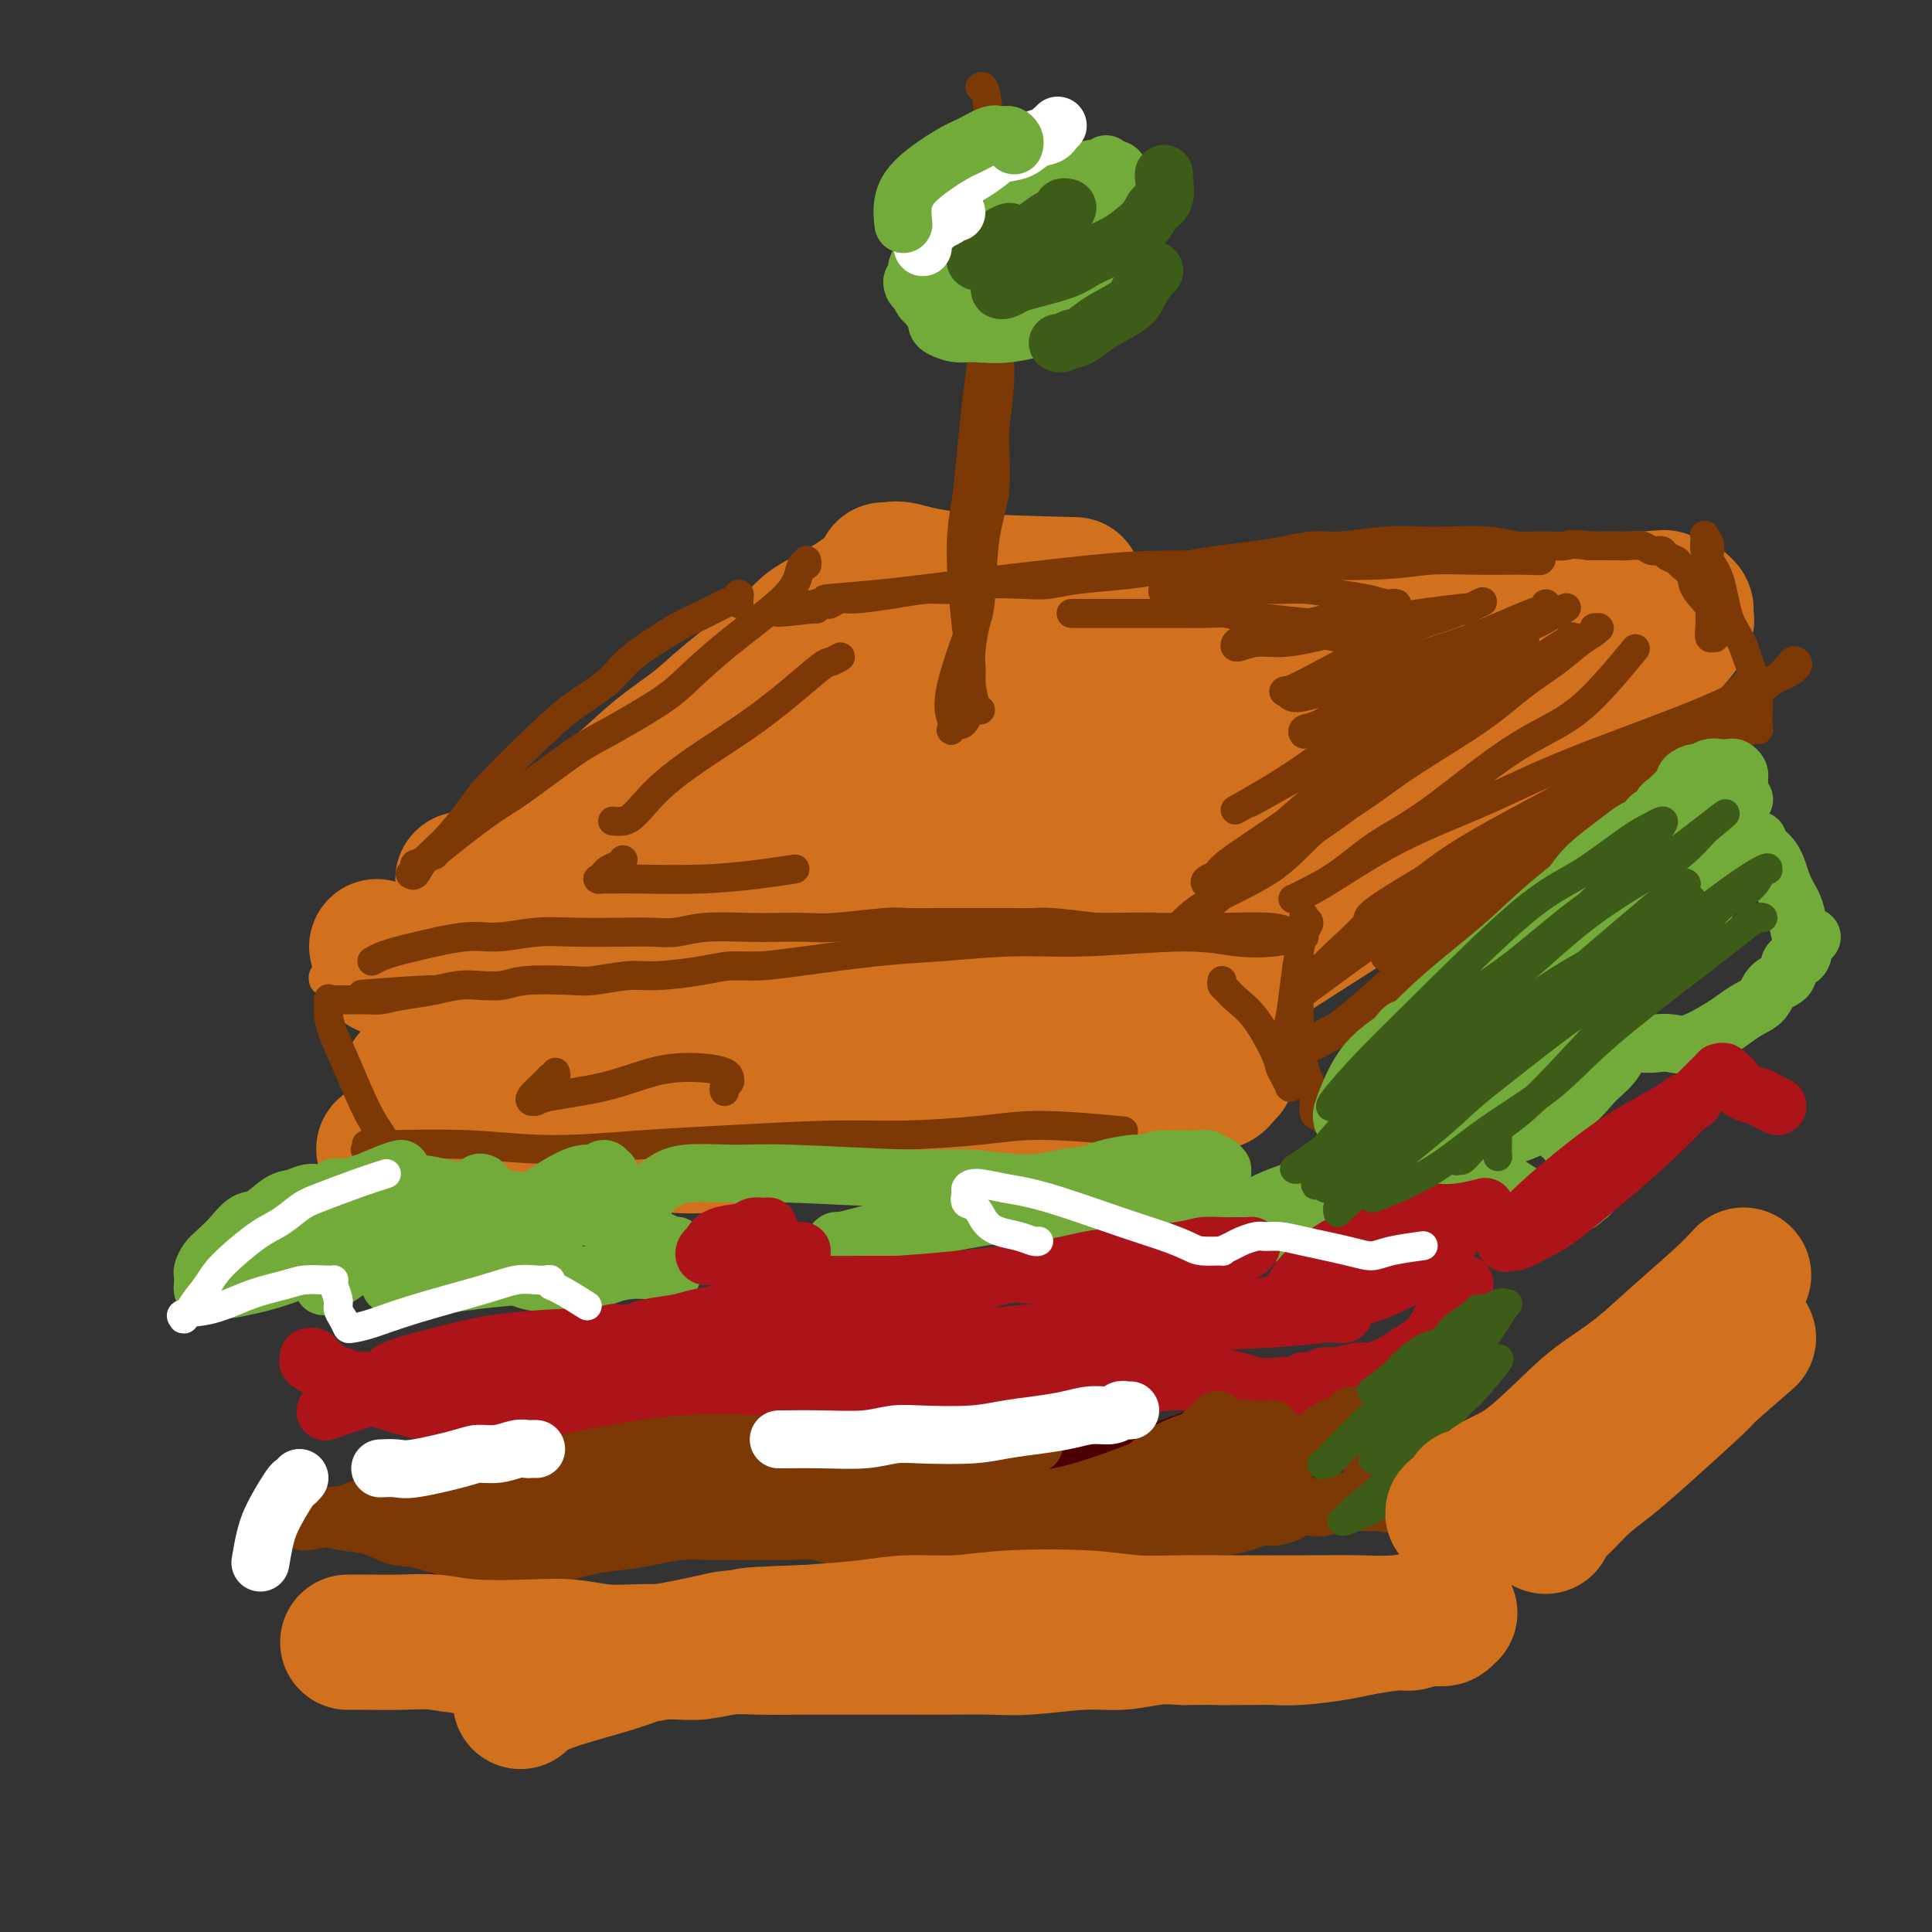 <svg viewBox='0 0 400 400' version='1.1' xmlns='http://www.w3.org/2000/svg' xmlns:xlink='http://www.w3.org/1999/xlink'><rect x="0" y="0" width="400" height="400" fill="#333333" stroke="none"/><g fill='none' stroke='#D2711D' stroke-width='6' stroke-linecap='round' stroke-linejoin='round'><path d='M183,142c-0.266,0.336 -0.532,0.673 -1,1c-0.468,0.327 -1.136,0.646 -2,1c-0.864,0.354 -1.922,0.743 -4,2c-2.078,1.257 -5.177,3.381 -8,5c-2.823,1.619 -5.371,2.733 -8,4c-2.629,1.267 -5.338,2.687 -8,4c-2.662,1.313 -5.275,2.518 -10,5c-4.725,2.482 -11.562,6.241 -16,9c-4.438,2.759 -6.479,4.519 -9,6c-2.521,1.481 -5.524,2.684 -9,5c-3.476,2.316 -7.427,5.744 -10,8c-2.573,2.256 -3.770,3.338 -5,4c-1.230,0.662 -2.494,0.903 -3,1c-0.506,0.097 -0.253,0.048 0,0'/><path d='M184,132c-0.459,0.556 -0.918,1.113 -1,1c-0.082,-0.113 0.213,-0.895 -1,0c-1.213,0.895 -3.933,3.466 -6,5c-2.067,1.534 -3.479,2.030 -7,4c-3.521,1.970 -9.150,5.414 -13,8c-3.850,2.586 -5.922,4.314 -9,6c-3.078,1.686 -7.162,3.331 -10,5c-2.838,1.669 -4.431,3.363 -9,6c-4.569,2.637 -12.113,6.219 -18,9c-5.887,2.781 -10.117,4.762 -14,7c-3.883,2.238 -7.419,4.733 -12,8c-4.581,3.267 -10.208,7.306 -13,9c-2.792,1.694 -2.748,1.042 -3,1c-0.252,-0.042 -0.799,0.527 -1,1c-0.201,0.473 -0.058,0.849 0,1c0.058,0.151 0.029,0.075 0,0'/></g>
<g fill='none' stroke='#D2711D' stroke-width='28' stroke-linecap='round' stroke-linejoin='round'><path d='M177,141c2.752,-0.756 5.504,-1.512 8,-2c2.496,-0.488 4.736,-0.709 9,-1c4.264,-0.291 10.553,-0.651 15,-1c4.447,-0.349 7.051,-0.686 10,-1c2.949,-0.314 6.241,-0.606 11,-1c4.759,-0.394 10.983,-0.889 15,-1c4.017,-0.111 5.827,0.162 8,0c2.173,-0.162 4.710,-0.761 7,-1c2.290,-0.239 4.334,-0.119 7,0c2.666,0.119 5.953,0.239 8,0c2.047,-0.239 2.854,-0.835 4,-1c1.146,-0.165 2.631,0.100 4,0c1.369,-0.100 2.623,-0.565 5,-1c2.377,-0.435 5.875,-0.838 8,-1c2.125,-0.162 2.875,-0.081 4,0c1.125,0.081 2.626,0.163 4,0c1.374,-0.163 2.621,-0.569 4,-1c1.379,-0.431 2.890,-0.885 4,-1c1.110,-0.115 1.820,0.109 3,0c1.180,-0.109 2.830,-0.551 4,-1c1.170,-0.449 1.860,-0.904 3,-1c1.140,-0.096 2.730,0.166 4,0c1.270,-0.166 2.220,-0.762 3,-1c0.780,-0.238 1.390,-0.119 2,0'/><path d='M331,125c24.646,-2.475 9.261,-0.663 4,0c-5.261,0.663 -0.397,0.178 2,0c2.397,-0.178 2.326,-0.047 3,0c0.674,0.047 2.092,0.012 3,0c0.908,-0.012 1.305,0.001 2,0c0.695,-0.001 1.689,-0.014 2,0c0.311,0.014 -0.060,0.056 0,0c0.060,-0.056 0.552,-0.208 1,0c0.448,0.208 0.852,0.777 1,1c0.148,0.223 0.042,0.099 0,0c-0.042,-0.099 -0.018,-0.173 0,0c0.018,0.173 0.030,0.592 0,1c-0.030,0.408 -0.103,0.804 0,1c0.103,0.196 0.380,0.193 0,1c-0.380,0.807 -1.418,2.424 -3,4c-1.582,1.576 -3.709,3.111 -7,6c-3.291,2.889 -7.747,7.132 -11,10c-3.253,2.868 -5.303,4.361 -7,6c-1.697,1.639 -3.040,3.422 -7,7c-3.960,3.578 -10.536,8.949 -16,13c-5.464,4.051 -9.817,6.783 -18,12c-8.183,5.217 -20.195,12.919 -25,16c-4.805,3.081 -2.402,1.540 0,0'/><path d='M187,120c-0.368,-0.132 -0.736,-0.265 -1,0c-0.264,0.265 -0.423,0.927 -1,1c-0.577,0.073 -1.572,-0.442 -3,0c-1.428,0.442 -3.291,1.843 -5,3c-1.709,1.157 -3.265,2.072 -5,3c-1.735,0.928 -3.649,1.870 -5,3c-1.351,1.130 -2.140,2.448 -5,5c-2.860,2.552 -7.790,6.339 -11,9c-3.210,2.661 -4.700,4.196 -7,6c-2.300,1.804 -5.410,3.875 -8,6c-2.590,2.125 -4.661,4.303 -8,7c-3.339,2.697 -7.946,5.914 -11,8c-3.054,2.086 -4.556,3.042 -6,4c-1.444,0.958 -2.830,1.916 -5,3c-2.170,1.084 -5.123,2.292 -7,3c-1.877,0.708 -2.679,0.917 -3,1c-0.321,0.083 -0.160,0.042 0,0'/><path d='M78,196c0.472,0.641 0.943,1.282 1,2c0.057,0.718 -0.301,1.512 0,2c0.301,0.488 1.261,0.670 2,1c0.739,0.330 1.256,0.807 2,1c0.744,0.193 1.713,0.101 3,0c1.287,-0.101 2.890,-0.212 7,-1c4.110,-0.788 10.727,-2.252 15,-3c4.273,-0.748 6.203,-0.781 9,-1c2.797,-0.219 6.463,-0.625 10,-1c3.537,-0.375 6.947,-0.719 10,-1c3.053,-0.281 5.748,-0.500 11,-1c5.252,-0.500 13.059,-1.283 18,-2c4.941,-0.717 7.016,-1.369 14,-2c6.984,-0.631 18.879,-1.241 27,-2c8.121,-0.759 12.469,-1.668 17,-2c4.531,-0.332 9.245,-0.089 13,0c3.755,0.089 6.549,0.024 11,0c4.451,-0.024 10.557,-0.007 13,0c2.443,0.007 1.221,0.003 0,0'/><path d='M306,133c-0.287,-0.136 -0.574,-0.271 -1,0c-0.426,0.271 -0.991,0.950 -2,2c-1.009,1.050 -2.462,2.471 -5,5c-2.538,2.529 -6.163,6.165 -9,9c-2.837,2.835 -4.888,4.869 -11,10c-6.112,5.131 -16.285,13.358 -23,18c-6.715,4.642 -9.973,5.699 -13,7c-3.027,1.301 -5.824,2.847 -9,4c-3.176,1.153 -6.733,1.914 -8,2c-1.267,0.086 -0.246,-0.505 0,-1c0.246,-0.495 -0.283,-0.896 -1,-1c-0.717,-0.104 -1.621,0.089 1,-4c2.621,-4.089 8.766,-12.461 14,-18c5.234,-5.539 9.557,-8.244 14,-11c4.443,-2.756 9.004,-5.561 13,-8c3.996,-2.439 7.425,-4.512 10,-6c2.575,-1.488 4.296,-2.390 6,-3c1.704,-0.610 3.392,-0.928 4,-1c0.608,-0.072 0.137,0.103 0,0c-0.137,-0.103 0.059,-0.483 0,0c-0.059,0.483 -0.374,1.831 -2,3c-1.626,1.169 -4.562,2.160 -9,4c-4.438,1.840 -10.377,4.531 -16,7c-5.623,2.469 -10.929,4.717 -19,8c-8.071,3.283 -18.906,7.602 -26,10c-7.094,2.398 -10.448,2.875 -14,4c-3.552,1.125 -7.303,2.900 -10,4c-2.697,1.100 -4.342,1.527 -6,2c-1.658,0.473 -3.331,0.992 -4,1c-0.669,0.008 -0.335,-0.496 0,-1'/><path d='M180,179c-8.991,2.978 -1.470,0.425 1,-1c2.470,-1.425 -0.113,-1.720 3,-5c3.113,-3.280 11.920,-9.545 18,-14c6.080,-4.455 9.433,-7.099 13,-9c3.567,-1.901 7.349,-3.059 11,-5c3.651,-1.941 7.171,-4.666 9,-6c1.829,-1.334 1.968,-1.276 2,-1c0.032,0.276 -0.042,0.771 0,1c0.042,0.229 0.200,0.191 -1,1c-1.200,0.809 -3.758,2.463 -7,4c-3.242,1.537 -7.170,2.957 -12,5c-4.830,2.043 -10.564,4.709 -16,7c-5.436,2.291 -10.574,4.207 -18,7c-7.426,2.793 -17.139,6.461 -23,9c-5.861,2.539 -7.869,3.947 -10,5c-2.131,1.053 -4.386,1.750 -6,2c-1.614,0.250 -2.588,0.051 -3,0c-0.412,-0.051 -0.261,0.044 0,0c0.261,-0.044 0.632,-0.228 1,-1c0.368,-0.772 0.733,-2.130 2,-4c1.267,-1.870 3.436,-4.250 8,-8c4.564,-3.750 11.521,-8.870 16,-12c4.479,-3.130 6.478,-4.271 8,-5c1.522,-0.729 2.566,-1.048 3,-1c0.434,0.048 0.256,0.463 0,1c-0.256,0.537 -0.590,1.196 -2,2c-1.410,0.804 -3.894,1.751 -6,3c-2.106,1.249 -3.832,2.799 -8,5c-4.168,2.201 -10.776,5.054 -15,7c-4.224,1.946 -6.064,2.985 -8,4c-1.936,1.015 -3.968,2.008 -6,3'/><path d='M134,173c-8.111,3.667 -5.889,0.333 -5,-1c0.889,-1.333 0.444,-0.667 0,0'/><path d='M183,118c0.241,0.053 0.482,0.105 1,0c0.518,-0.105 1.314,-0.368 3,0c1.686,0.368 4.262,1.368 11,2c6.738,0.632 17.640,0.895 22,1c4.360,0.105 2.180,0.053 0,0'/><path d='M85,223c0.128,-0.116 0.256,-0.231 1,0c0.744,0.231 2.106,0.809 3,1c0.894,0.191 1.322,-0.005 3,0c1.678,0.005 4.608,0.212 7,0c2.392,-0.212 4.246,-0.844 6,-1c1.754,-0.156 3.406,0.165 5,0c1.594,-0.165 3.128,-0.815 5,-1c1.872,-0.185 4.080,0.095 6,0c1.920,-0.095 3.552,-0.564 5,-1c1.448,-0.436 2.711,-0.838 5,-1c2.289,-0.162 5.605,-0.085 8,0c2.395,0.085 3.869,0.179 6,0c2.131,-0.179 4.920,-0.629 7,-1c2.080,-0.371 3.450,-0.662 6,-1c2.550,-0.338 6.281,-0.721 9,-1c2.719,-0.279 4.426,-0.453 7,-1c2.574,-0.547 6.014,-1.467 9,-2c2.986,-0.533 5.518,-0.679 10,-1c4.482,-0.321 10.914,-0.818 15,-1c4.086,-0.182 5.827,-0.049 8,0c2.173,0.049 4.777,0.013 7,0c2.223,-0.013 4.064,-0.004 6,0c1.936,0.004 3.968,0.002 6,0'/><path d='M235,212c23.609,-1.702 7.631,-0.456 2,0c-5.631,0.456 -0.917,0.122 1,0c1.917,-0.122 1.036,-0.032 1,0c-0.036,0.032 0.774,0.008 1,0c0.226,-0.008 -0.131,0.002 0,0c0.131,-0.002 0.750,-0.015 1,0c0.250,0.015 0.132,0.060 0,0c-0.132,-0.060 -0.277,-0.223 0,0c0.277,0.223 0.975,0.832 1,1c0.025,0.168 -0.624,-0.105 -1,0c-0.376,0.105 -0.479,0.587 -1,1c-0.521,0.413 -1.461,0.759 -3,1c-1.539,0.241 -3.679,0.379 -6,1c-2.321,0.621 -4.824,1.724 -11,3c-6.176,1.276 -16.026,2.723 -23,4c-6.974,1.277 -11.072,2.383 -16,3c-4.928,0.617 -10.687,0.744 -15,1c-4.313,0.256 -7.180,0.642 -12,1c-4.820,0.358 -11.594,0.688 -16,1c-4.406,0.312 -6.444,0.604 -9,1c-2.556,0.396 -5.631,0.895 -7,1c-1.369,0.105 -1.034,-0.183 -2,0c-0.966,0.183 -3.234,0.837 -5,1c-1.766,0.163 -3.029,-0.163 -4,0c-0.971,0.163 -1.651,0.817 -3,1c-1.349,0.183 -3.366,-0.105 -5,0c-1.634,0.105 -2.885,0.603 -4,1c-1.115,0.397 -2.093,0.694 -3,1c-0.907,0.306 -1.744,0.621 -3,1c-1.256,0.379 -2.930,0.823 -4,1c-1.070,0.177 -1.535,0.089 -2,0'/><path d='M87,237c-14.622,1.711 -4.178,0.489 0,0c4.178,-0.489 2.089,-0.244 0,0'/><path d='M254,222c0.118,-0.121 0.235,-0.243 0,0c-0.235,0.243 -0.824,0.850 -1,1c-0.176,0.150 0.059,-0.157 0,0c-0.059,0.157 -0.414,0.778 -1,1c-0.586,0.222 -1.403,0.045 -2,0c-0.597,-0.045 -0.975,0.040 -1,0c-0.025,-0.040 0.305,-0.207 0,0c-0.305,0.207 -1.243,0.788 -2,1c-0.757,0.212 -1.334,0.056 -2,0c-0.666,-0.056 -1.421,-0.012 -2,0c-0.579,0.012 -0.981,-0.008 -2,0c-1.019,0.008 -2.656,0.046 -5,0c-2.344,-0.046 -5.394,-0.174 -8,0c-2.606,0.174 -4.767,0.650 -8,1c-3.233,0.350 -7.538,0.575 -11,1c-3.462,0.425 -6.081,1.052 -12,2c-5.919,0.948 -15.139,2.218 -21,3c-5.861,0.782 -8.362,1.075 -13,2c-4.638,0.925 -11.414,2.481 -16,3c-4.586,0.519 -6.981,0.002 -10,0c-3.019,-0.002 -6.662,0.511 -9,1c-2.338,0.489 -3.371,0.954 -5,1c-1.629,0.046 -3.852,-0.327 -7,0c-3.148,0.327 -7.219,1.356 -10,2c-2.781,0.644 -4.271,0.905 -6,1c-1.729,0.095 -3.696,0.026 -6,0c-2.304,-0.026 -4.944,-0.007 -6,0c-1.056,0.007 -0.528,0.004 0,0'/></g>
<g fill='none' stroke='#7C3805' stroke-width='6' stroke-linecap='round' stroke-linejoin='round'><path d='M77,199c0.557,-0.323 1.114,-0.646 2,-1c0.886,-0.354 2.100,-0.740 3,-1c0.900,-0.260 1.484,-0.395 4,-1c2.516,-0.605 6.962,-1.679 10,-2c3.038,-0.321 4.667,0.110 7,0c2.333,-0.110 5.368,-0.760 8,-1c2.632,-0.240 4.860,-0.068 8,0c3.140,0.068 7.193,0.032 10,0c2.807,-0.032 4.370,-0.061 6,0c1.630,0.061 3.328,0.212 5,0c1.672,-0.212 3.319,-0.788 6,-1c2.681,-0.212 6.395,-0.061 9,0c2.605,0.061 4.102,0.030 6,0c1.898,-0.030 4.198,-0.061 6,0c1.802,0.061 3.107,0.212 6,0c2.893,-0.212 7.375,-0.789 10,-1c2.625,-0.211 3.392,-0.056 5,0c1.608,0.056 4.057,0.014 6,0c1.943,-0.014 3.380,-0.001 6,0c2.620,0.001 6.424,-0.010 9,0c2.576,0.010 3.924,0.041 5,0c1.076,-0.041 1.879,-0.155 4,0c2.121,0.155 5.561,0.577 9,1'/><path d='M227,192c19.318,-0.154 9.613,-0.037 8,0c-1.613,0.037 4.867,-0.004 9,0c4.133,0.004 5.920,0.054 9,0c3.080,-0.054 7.452,-0.212 10,0c2.548,0.212 3.271,0.792 4,1c0.729,0.208 1.463,0.042 2,0c0.537,-0.042 0.875,0.040 1,0c0.125,-0.040 0.035,-0.204 0,0c-0.035,0.204 -0.015,0.774 0,1c0.015,0.226 0.026,0.108 0,0c-0.026,-0.108 -0.087,-0.207 -1,0c-0.913,0.207 -2.676,0.720 -5,1c-2.324,0.280 -5.209,0.327 -8,0c-2.791,-0.327 -5.490,-1.028 -11,-1c-5.510,0.028 -13.833,0.784 -20,1c-6.167,0.216 -10.178,-0.110 -15,0c-4.822,0.110 -10.456,0.656 -15,1c-4.544,0.344 -7.999,0.487 -13,1c-5.001,0.513 -11.548,1.395 -16,2c-4.452,0.605 -6.809,0.932 -9,1c-2.191,0.068 -4.214,-0.122 -6,0c-1.786,0.122 -3.333,0.555 -6,1c-2.667,0.445 -6.454,0.903 -9,1c-2.546,0.097 -3.852,-0.166 -6,0c-2.148,0.166 -5.138,0.763 -7,1c-1.862,0.237 -2.597,0.115 -5,0c-2.403,-0.115 -6.472,-0.224 -9,0c-2.528,0.224 -3.513,0.782 -5,1c-1.487,0.218 -3.477,0.097 -5,0c-1.523,-0.097 -2.578,-0.171 -4,0c-1.422,0.171 -3.211,0.585 -5,1'/><path d='M90,205c-28.415,1.812 -9.453,0.342 -3,0c6.453,-0.342 0.396,0.444 -3,1c-3.396,0.556 -4.132,0.881 -5,1c-0.868,0.119 -1.868,0.032 -3,0c-1.132,-0.032 -2.394,-0.009 -3,0c-0.606,0.009 -0.555,0.002 -1,0c-0.445,-0.002 -1.386,-0.001 -2,0c-0.614,0.001 -0.900,-0.000 -1,0c-0.100,0.000 -0.013,0.001 0,0c0.013,-0.001 -0.049,-0.002 0,0c0.049,0.002 0.209,0.009 0,0c-0.209,-0.009 -0.786,-0.035 -1,0c-0.214,0.035 -0.063,0.129 0,0c0.063,-0.129 0.040,-0.482 0,0c-0.040,0.482 -0.095,1.799 0,3c0.095,1.201 0.340,2.285 1,4c0.660,1.715 1.735,4.060 3,7c1.265,2.940 2.721,6.475 4,9c1.279,2.525 2.381,4.039 3,5c0.619,0.961 0.754,1.368 1,2c0.246,0.632 0.602,1.490 1,2c0.398,0.510 0.837,0.674 1,1c0.163,0.326 0.051,0.816 0,1c-0.051,0.184 -0.041,0.064 0,0c0.041,-0.064 0.113,-0.073 0,0c-0.113,0.073 -0.412,0.226 -1,0c-0.588,-0.226 -1.464,-0.831 -2,-1c-0.536,-0.169 -0.731,0.099 -1,0c-0.269,-0.099 -0.611,-0.565 -1,-1c-0.389,-0.435 -0.825,-0.839 -1,-1c-0.175,-0.161 -0.087,-0.081 0,0'/><path d='M76,238c-0.779,-0.094 -0.225,0.171 0,0c0.225,-0.171 0.122,-0.779 0,-1c-0.122,-0.221 -0.262,-0.055 0,0c0.262,0.055 0.928,-0.003 1,0c0.072,0.003 -0.448,0.065 3,0c3.448,-0.065 10.865,-0.256 17,0c6.135,0.256 10.988,0.959 17,1c6.012,0.041 13.181,-0.580 19,-1c5.819,-0.420 10.286,-0.639 17,-1c6.714,-0.361 15.675,-0.864 22,-1c6.325,-0.136 10.012,0.093 15,0c4.988,-0.093 11.275,-0.510 16,-1c4.725,-0.490 7.887,-1.055 13,-1c5.113,0.055 12.175,0.730 15,1c2.825,0.270 1.412,0.135 0,0'/><path d='M253,203c-0.077,0.351 -0.154,0.703 0,1c0.154,0.297 0.538,0.541 1,1c0.462,0.459 1.002,1.134 2,2c0.998,0.866 2.453,1.924 4,4c1.547,2.076 3.185,5.169 4,7c0.815,1.831 0.806,2.400 1,3c0.194,0.600 0.589,1.230 1,2c0.411,0.770 0.838,1.681 1,2c0.162,0.319 0.061,0.048 0,0c-0.061,-0.048 -0.080,0.128 0,0c0.080,-0.128 0.259,-0.561 0,-2c-0.259,-1.439 -0.957,-3.884 -1,-6c-0.043,-2.116 0.568,-3.905 1,-6c0.432,-2.095 0.686,-4.498 1,-7c0.314,-2.502 0.688,-5.105 1,-7c0.312,-1.895 0.563,-3.084 1,-4c0.437,-0.916 1.059,-1.559 1,-2c-0.059,-0.441 -0.800,-0.678 -1,-1c-0.200,-0.322 0.142,-0.728 0,0c-0.142,0.728 -0.768,2.589 -1,4c-0.232,1.411 -0.068,2.372 0,4c0.068,1.628 0.042,3.925 0,6c-0.042,2.075 -0.099,3.929 0,7c0.099,3.071 0.355,7.359 1,10c0.645,2.641 1.678,3.636 2,5c0.322,1.364 -0.067,3.098 0,4c0.067,0.902 0.591,0.972 1,1c0.409,0.028 0.705,0.014 1,0'/><path d='M274,231c0.778,2.889 0.222,0.111 0,-1c-0.222,-1.111 -0.111,-0.556 0,0'/><path d='M363,141c-0.483,0.065 -0.966,0.130 -1,0c-0.034,-0.130 0.382,-0.454 -1,1c-1.382,1.454 -4.562,4.685 -6,6c-1.438,1.315 -1.133,0.715 -3,2c-1.867,1.285 -5.906,4.456 -9,7c-3.094,2.544 -5.243,4.460 -7,6c-1.757,1.540 -3.123,2.705 -6,5c-2.877,2.295 -7.265,5.719 -10,8c-2.735,2.281 -3.817,3.419 -6,5c-2.183,1.581 -5.468,3.604 -8,5c-2.532,1.396 -4.311,2.164 -7,4c-2.689,1.836 -6.290,4.741 -8,6c-1.710,1.259 -1.531,0.874 -2,1c-0.469,0.126 -1.588,0.765 -2,1c-0.412,0.235 -0.118,0.067 0,0c0.118,-0.067 0.059,-0.034 0,0'/><path d='M338,135c0.505,-0.614 1.010,-1.229 0,0c-1.010,1.229 -3.534,4.301 -6,7c-2.466,2.699 -4.873,5.026 -8,7c-3.127,1.974 -6.974,3.597 -12,7c-5.026,3.403 -11.232,8.586 -16,12c-4.768,3.414 -8.100,5.058 -11,7c-2.900,1.942 -5.369,4.182 -8,6c-2.631,1.818 -5.426,3.215 -7,4c-1.574,0.785 -1.929,0.957 -2,1c-0.071,0.043 0.141,-0.044 0,0c-0.141,0.044 -0.635,0.218 0,0c0.635,-0.218 2.399,-0.829 6,-3c3.601,-2.171 9.040,-5.902 15,-9c5.960,-3.098 12.443,-5.564 18,-8c5.557,-2.436 10.190,-4.841 18,-8c7.810,-3.159 18.796,-7.071 26,-10c7.204,-2.929 10.624,-4.875 13,-6c2.376,-1.125 3.706,-1.428 5,-2c1.294,-0.572 2.552,-1.413 3,-2c0.448,-0.587 0.086,-0.920 0,-1c-0.086,-0.080 0.104,0.095 0,0c-0.104,-0.095 -0.501,-0.458 -1,0c-0.499,0.458 -1.099,1.737 -4,4c-2.901,2.263 -8.103,5.510 -13,8c-4.897,2.490 -9.488,4.224 -13,6c-3.512,1.776 -5.946,3.593 -12,7c-6.054,3.407 -15.730,8.402 -22,12c-6.270,3.598 -9.135,5.799 -12,8'/><path d='M295,182c-14.206,8.438 -11.221,7.533 -12,9c-0.779,1.467 -5.323,5.307 -8,8c-2.677,2.693 -3.487,4.241 -4,5c-0.513,0.759 -0.728,0.731 -1,1c-0.272,0.269 -0.602,0.836 -1,1c-0.398,0.164 -0.864,-0.076 -1,0c-0.136,0.076 0.058,0.466 1,0c0.942,-0.466 2.634,-1.790 7,-5c4.366,-3.210 11.408,-8.307 17,-12c5.592,-3.693 9.733,-5.983 16,-10c6.267,-4.017 14.659,-9.760 20,-13c5.341,-3.240 7.631,-3.978 10,-5c2.369,-1.022 4.817,-2.327 8,-4c3.183,-1.673 7.102,-3.713 9,-5c1.898,-1.287 1.776,-1.819 2,-2c0.224,-0.181 0.795,-0.010 1,0c0.205,0.010 0.044,-0.143 0,0c-0.044,0.143 0.029,0.580 0,1c-0.029,0.420 -0.159,0.824 -1,2c-0.841,1.176 -2.392,3.124 -8,7c-5.608,3.876 -15.273,9.682 -22,14c-6.727,4.318 -10.516,7.150 -15,10c-4.484,2.850 -9.662,5.718 -14,9c-4.338,3.282 -7.834,6.978 -11,10c-3.166,3.022 -6.000,5.369 -8,7c-2.000,1.631 -3.167,2.546 -4,3c-0.833,0.454 -1.334,0.448 -2,1c-0.666,0.552 -1.498,1.664 -2,2c-0.502,0.336 -0.674,-0.102 -1,0c-0.326,0.102 -0.808,0.743 -1,1c-0.192,0.257 -0.096,0.128 0,0'/><path d='M270,217c-4.710,3.727 -1.984,1.046 -1,0c0.984,-1.046 0.225,-0.457 0,0c-0.225,0.457 0.085,0.780 2,0c1.915,-0.780 5.436,-2.665 9,-5c3.564,-2.335 7.172,-5.120 12,-9c4.828,-3.880 10.876,-8.857 15,-12c4.124,-3.143 6.323,-4.454 9,-6c2.677,-1.546 5.831,-3.327 8,-5c2.169,-1.673 3.354,-3.237 5,-5c1.646,-1.763 3.752,-3.725 5,-5c1.248,-1.275 1.638,-1.864 2,-2c0.362,-0.136 0.695,0.180 1,0c0.305,-0.180 0.583,-0.858 2,-2c1.417,-1.142 3.972,-2.750 6,-4c2.028,-1.250 3.528,-2.144 5,-3c1.472,-0.856 2.916,-1.676 5,-3c2.084,-1.324 4.807,-3.154 6,-4c1.193,-0.846 0.854,-0.710 1,-1c0.146,-0.290 0.775,-1.006 1,-1c0.225,0.006 0.046,0.735 0,1c-0.046,0.265 0.040,0.067 0,0c-0.040,-0.067 -0.207,-0.004 0,0c0.207,0.004 0.788,-0.050 1,0c0.212,0.050 0.057,0.204 0,0c-0.057,-0.204 -0.015,-0.766 0,-1c0.015,-0.234 0.002,-0.140 0,0c-0.002,0.140 0.008,0.325 0,0c-0.008,-0.325 -0.033,-1.159 0,-2c0.033,-0.841 0.124,-1.688 0,-3c-0.124,-1.312 -0.464,-3.089 -1,-5c-0.536,-1.911 -1.268,-3.955 -2,-6'/><path d='M361,134c-1.056,-2.629 -2.196,-3.703 -3,-6c-0.804,-2.297 -1.273,-5.818 -2,-8c-0.727,-2.182 -1.711,-3.025 -2,-4c-0.289,-0.975 0.119,-2.080 0,-3c-0.119,-0.920 -0.765,-1.653 -1,-2c-0.235,-0.347 -0.059,-0.307 0,0c0.059,0.307 0.002,0.880 0,1c-0.002,0.120 0.052,-0.212 0,0c-0.052,0.212 -0.210,0.970 0,2c0.210,1.030 0.787,2.332 1,4c0.213,1.668 0.061,3.701 0,5c-0.061,1.299 -0.031,1.865 0,3c0.031,1.135 0.062,2.838 0,4c-0.062,1.162 -0.217,1.784 0,2c0.217,0.216 0.807,0.025 1,0c0.193,-0.025 -0.012,0.114 0,0c0.012,-0.114 0.240,-0.481 0,-1c-0.240,-0.519 -0.947,-1.189 -1,-2c-0.053,-0.811 0.548,-1.761 0,-3c-0.548,-1.239 -2.245,-2.765 -3,-4c-0.755,-1.235 -0.569,-2.177 -1,-3c-0.431,-0.823 -1.481,-1.526 -2,-2c-0.519,-0.474 -0.508,-0.719 -1,-1c-0.492,-0.281 -1.487,-0.597 -2,-1c-0.513,-0.403 -0.545,-0.893 -1,-1c-0.455,-0.107 -1.332,0.167 -2,0c-0.668,-0.167 -1.126,-0.777 -2,-1c-0.874,-0.223 -2.162,-0.060 -3,0c-0.838,0.060 -1.226,0.016 -2,0c-0.774,-0.016 -1.936,-0.005 -3,0c-1.064,0.005 -2.032,0.002 -3,0'/><path d='M329,113c-3.831,-0.614 -3.910,-0.151 -5,0c-1.090,0.151 -3.192,-0.012 -5,0c-1.808,0.012 -3.322,0.198 -5,0c-1.678,-0.198 -3.519,-0.781 -6,-1c-2.481,-0.219 -5.603,-0.074 -8,0c-2.397,0.074 -4.068,0.075 -6,0c-1.932,-0.075 -4.123,-0.227 -7,0c-2.877,0.227 -6.439,0.834 -9,1c-2.561,0.166 -4.122,-0.110 -6,0c-1.878,0.110 -4.072,0.607 -6,1c-1.928,0.393 -3.588,0.683 -6,1c-2.412,0.317 -5.575,0.662 -8,1c-2.425,0.338 -4.112,0.669 -6,1c-1.888,0.331 -3.977,0.663 -6,1c-2.023,0.337 -3.979,0.678 -7,1c-3.021,0.322 -7.108,0.626 -10,1c-2.892,0.374 -4.589,0.817 -6,1c-1.411,0.183 -2.537,0.104 -5,0c-2.463,-0.104 -6.263,-0.234 -9,0c-2.737,0.234 -4.409,0.832 -6,1c-1.591,0.168 -3.099,-0.095 -5,0c-1.901,0.095 -4.196,0.548 -7,1c-2.804,0.452 -6.118,0.905 -8,1c-1.882,0.095 -2.333,-0.167 -3,0c-0.667,0.167 -1.552,0.763 -2,1c-0.448,0.237 -0.460,0.116 -1,0c-0.540,-0.116 -1.609,-0.227 -2,0c-0.391,0.227 -0.105,0.792 0,1c0.105,0.208 0.030,0.059 0,0c-0.030,-0.059 -0.015,-0.030 0,0'/><path d='M169,126c-15.924,1.835 -4.235,-0.079 0,-1c4.235,-0.921 1.014,-0.849 2,-1c0.986,-0.151 6.178,-0.524 11,-1c4.822,-0.476 9.275,-1.056 17,-2c7.725,-0.944 18.724,-2.252 26,-3c7.276,-0.748 10.830,-0.936 15,-1c4.170,-0.064 8.956,-0.003 13,0c4.044,0.003 7.345,-0.052 13,0c5.655,0.052 13.663,0.211 19,0c5.337,-0.211 8.005,-0.792 11,-1c2.995,-0.208 6.319,-0.042 10,0c3.681,0.042 7.718,-0.041 10,0c2.282,0.041 2.808,0.207 3,0c0.192,-0.207 0.052,-0.788 0,-1c-0.052,-0.212 -0.014,-0.057 0,0c0.014,0.057 0.004,0.016 0,0c-0.004,-0.016 -0.002,-0.008 0,0'/><path d='M167,116c0.098,0.487 0.195,0.974 0,1c-0.195,0.026 -0.684,-0.409 -1,0c-0.316,0.409 -0.459,1.660 -1,3c-0.541,1.340 -1.480,2.767 -4,5c-2.520,2.233 -6.622,5.271 -10,8c-3.378,2.729 -6.032,5.148 -8,7c-1.968,1.852 -3.250,3.136 -6,5c-2.750,1.864 -6.967,4.308 -10,6c-3.033,1.692 -4.881,2.633 -7,4c-2.119,1.367 -4.510,3.161 -7,5c-2.490,1.839 -5.079,3.725 -7,5c-1.921,1.275 -3.174,1.939 -6,4c-2.826,2.061 -7.227,5.518 -9,7c-1.773,1.482 -0.920,0.990 -1,1c-0.080,0.010 -1.094,0.524 -2,1c-0.906,0.476 -1.706,0.916 -2,1c-0.294,0.084 -0.083,-0.188 0,0c0.083,0.188 0.036,0.835 0,1c-0.036,0.165 -0.063,-0.153 0,0c0.063,0.153 0.216,0.775 0,1c-0.216,0.225 -0.800,0.052 -1,0c-0.200,-0.052 -0.016,0.016 0,0c0.016,-0.016 -0.137,-0.118 0,0c0.137,0.118 0.562,0.454 1,0c0.438,-0.454 0.887,-1.699 2,-3c1.113,-1.301 2.889,-2.657 5,-5c2.111,-2.343 4.555,-5.671 7,-9'/><path d='M100,164c4.561,-4.895 8.962,-9.133 12,-12c3.038,-2.867 4.711,-4.363 7,-6c2.289,-1.637 5.195,-3.416 7,-5c1.805,-1.584 2.511,-2.973 5,-5c2.489,-2.027 6.762,-4.691 9,-6c2.238,-1.309 2.442,-1.262 4,-2c1.558,-0.738 4.470,-2.261 6,-3c1.530,-0.739 1.678,-0.695 2,-1c0.322,-0.305 0.818,-0.958 1,-1c0.182,-0.042 0.049,0.527 0,1c-0.049,0.473 -0.014,0.849 0,1c0.014,0.151 0.007,0.075 0,0'/><path d='M211,32c-0.009,0.515 -0.019,1.031 0,1c0.019,-0.031 0.066,-0.607 0,1c-0.066,1.607 -0.245,5.398 -1,9c-0.755,3.602 -2.086,7.016 -3,11c-0.914,3.984 -1.412,8.538 -2,12c-0.588,3.462 -1.265,5.831 -2,11c-0.735,5.169 -1.528,13.137 -2,18c-0.472,4.863 -0.624,6.621 -1,9c-0.376,2.379 -0.977,5.380 -1,10c-0.023,4.620 0.530,10.858 1,15c0.470,4.142 0.855,6.188 1,8c0.145,1.812 0.050,3.390 0,5c-0.050,1.610 -0.055,3.254 0,4c0.055,0.746 0.169,0.596 0,1c-0.169,0.404 -0.620,1.363 -1,2c-0.380,0.637 -0.689,0.951 -1,1c-0.311,0.049 -0.624,-0.166 -1,0c-0.376,0.166 -0.814,0.714 -1,1c-0.186,0.286 -0.119,0.309 0,0c0.119,-0.309 0.290,-0.949 0,-2c-0.290,-1.051 -1.040,-2.514 0,-7c1.040,-4.486 3.868,-11.996 5,-15c1.132,-3.004 0.566,-1.502 0,0'/><path d='M203,18c-0.091,0.057 -0.182,0.113 0,0c0.182,-0.113 0.636,-0.396 1,1c0.364,1.396 0.638,4.471 1,7c0.362,2.529 0.811,4.512 1,8c0.189,3.488 0.119,8.482 0,12c-0.119,3.518 -0.287,5.559 0,11c0.287,5.441 1.030,14.280 1,20c-0.030,5.720 -0.834,8.320 -1,12c-0.166,3.680 0.306,8.440 0,12c-0.306,3.560 -1.389,5.921 -2,10c-0.611,4.079 -0.749,9.878 -1,13c-0.251,3.122 -0.613,3.569 -1,5c-0.387,1.431 -0.797,3.848 -1,6c-0.203,2.152 -0.199,4.041 0,6c0.199,1.959 0.592,3.989 1,5c0.408,1.011 0.831,1.003 1,1c0.169,-0.003 0.085,-0.002 0,0'/></g>
<g fill='none' stroke='#73AB3A' stroke-width='12' stroke-linecap='round' stroke-linejoin='round'><path d='M229,34c0.063,0.416 0.125,0.831 0,1c-0.125,0.169 -0.438,0.091 -1,0c-0.562,-0.091 -1.374,-0.194 -2,0c-0.626,0.194 -1.066,0.687 -2,1c-0.934,0.313 -2.362,0.448 -4,1c-1.638,0.552 -3.484,1.521 -5,2c-1.516,0.479 -2.700,0.470 -4,1c-1.300,0.530 -2.717,1.601 -4,2c-1.283,0.399 -2.432,0.127 -4,1c-1.568,0.873 -3.554,2.892 -5,4c-1.446,1.108 -2.353,1.305 -3,2c-0.647,0.695 -1.035,1.888 -2,3c-0.965,1.112 -2.507,2.142 -3,3c-0.493,0.858 0.063,1.543 0,2c-0.063,0.457 -0.744,0.687 -1,1c-0.256,0.313 -0.087,0.709 0,1c0.087,0.291 0.091,0.476 1,1c0.909,0.524 2.722,1.388 4,2c1.278,0.612 2.021,0.974 3,1c0.979,0.026 2.193,-0.282 3,0c0.807,0.282 1.207,1.156 3,1c1.793,-0.156 4.981,-1.341 7,-2c2.019,-0.659 2.870,-0.793 4,-1c1.130,-0.207 2.540,-0.489 4,-1c1.460,-0.511 2.970,-1.253 4,-2c1.030,-0.747 1.580,-1.499 2,-2c0.420,-0.501 0.710,-0.750 1,-1'/><path d='M225,55c3.518,-1.294 1.313,-0.029 1,0c-0.313,0.029 1.266,-1.179 2,-2c0.734,-0.821 0.625,-1.255 1,-2c0.375,-0.745 1.236,-1.800 2,-3c0.764,-1.200 1.431,-2.546 2,-4c0.569,-1.454 1.039,-3.017 1,-4c-0.039,-0.983 -0.586,-1.388 -1,-2c-0.414,-0.612 -0.694,-1.433 -1,-2c-0.306,-0.567 -0.637,-0.882 -1,-1c-0.363,-0.118 -0.758,-0.040 -1,0c-0.242,0.040 -0.332,0.041 -1,0c-0.668,-0.041 -1.915,-0.124 -3,0c-1.085,0.124 -2.008,0.454 -4,1c-1.992,0.546 -5.052,1.309 -7,2c-1.948,0.691 -2.783,1.310 -4,2c-1.217,0.690 -2.815,1.449 -4,2c-1.185,0.551 -1.956,0.892 -3,2c-1.044,1.108 -2.359,2.981 -3,4c-0.641,1.019 -0.606,1.182 -1,2c-0.394,0.818 -1.216,2.289 -2,4c-0.784,1.711 -1.529,3.663 -2,5c-0.471,1.337 -0.668,2.061 -1,3c-0.332,0.939 -0.801,2.093 -1,3c-0.199,0.907 -0.130,1.565 0,2c0.130,0.435 0.321,0.645 1,1c0.679,0.355 1.847,0.853 3,1c1.153,0.147 2.292,-0.057 4,0c1.708,0.057 3.983,0.376 7,0c3.017,-0.376 6.774,-1.447 9,-2c2.226,-0.553 2.922,-0.586 4,-1c1.078,-0.414 2.539,-1.207 4,-2'/><path d='M226,64c2.977,-1.131 1.920,-1.458 2,-3c0.080,-1.542 1.297,-4.300 2,-6c0.703,-1.700 0.891,-2.342 1,-3c0.109,-0.658 0.140,-1.332 0,-2c-0.140,-0.668 -0.450,-1.332 -1,-2c-0.550,-0.668 -1.341,-1.342 -2,-2c-0.659,-0.658 -1.186,-1.301 -2,-2c-0.814,-0.699 -1.917,-1.453 -3,-2c-1.083,-0.547 -2.148,-0.887 -3,-1c-0.852,-0.113 -1.493,-0.001 -2,0c-0.507,0.001 -0.880,-0.110 -1,0c-0.120,0.110 0.013,0.440 -1,1c-1.013,0.560 -3.171,1.351 -5,2c-1.829,0.649 -3.330,1.158 -5,2c-1.670,0.842 -3.509,2.019 -5,3c-1.491,0.981 -2.635,1.767 -4,3c-1.365,1.233 -2.951,2.912 -4,4c-1.049,1.088 -1.561,1.585 -2,2c-0.439,0.415 -0.805,0.748 -1,1c-0.195,0.252 -0.220,0.425 0,1c0.220,0.575 0.686,1.554 1,2c0.314,0.446 0.476,0.359 1,1c0.524,0.641 1.408,2.009 3,3c1.592,0.991 3.891,1.605 6,2c2.109,0.395 4.028,0.570 6,0c1.972,-0.570 3.997,-1.886 6,-3c2.003,-1.114 3.984,-2.028 6,-4c2.016,-1.972 4.066,-5.003 5,-7c0.934,-1.997 0.751,-2.961 1,-4c0.249,-1.039 0.928,-2.154 1,-3c0.072,-0.846 -0.464,-1.423 -1,-2'/><path d='M225,45c0.738,-2.594 -0.418,-1.078 -1,-1c-0.582,0.078 -0.592,-1.283 -1,-2c-0.408,-0.717 -1.216,-0.790 -2,-1c-0.784,-0.210 -1.545,-0.556 -3,-1c-1.455,-0.444 -3.602,-0.986 -5,-1c-1.398,-0.014 -2.045,0.502 -3,1c-0.955,0.498 -2.219,0.980 -4,3c-1.781,2.020 -4.080,5.577 -5,7c-0.920,1.423 -0.460,0.711 0,0'/></g>
<g fill='none' stroke='#3D5C18' stroke-width='12' stroke-linecap='round' stroke-linejoin='round'><path d='M209,48c-0.431,0.144 -0.861,0.287 -2,1c-1.139,0.713 -2.986,1.995 -4,3c-1.014,1.005 -1.196,1.732 -1,2c0.196,0.268 0.770,0.077 1,0c0.230,-0.077 0.115,-0.038 0,0'/><path d='M221,43c-0.470,-0.091 -0.940,-0.181 -1,0c-0.060,0.181 0.289,0.635 0,1c-0.289,0.365 -1.216,0.641 -2,1c-0.784,0.359 -1.426,0.801 -3,2c-1.574,1.199 -4.082,3.157 -6,4c-1.918,0.843 -3.247,0.573 -4,1c-0.753,0.427 -0.929,1.551 -1,2c-0.071,0.449 -0.035,0.225 0,0'/><path d='M241,36c-0.054,0.014 -0.107,0.027 0,1c0.107,0.973 0.375,2.904 0,4c-0.375,1.096 -1.391,1.357 -2,2c-0.609,0.643 -0.809,1.666 -2,3c-1.191,1.334 -3.373,2.977 -5,4c-1.627,1.023 -2.701,1.426 -4,2c-1.299,0.574 -2.824,1.321 -4,2c-1.176,0.679 -2.004,1.292 -4,2c-1.996,0.708 -5.162,1.510 -7,2c-1.838,0.490 -2.348,0.667 -3,1c-0.652,0.333 -1.445,0.820 -2,1c-0.555,0.180 -0.873,0.051 -1,0c-0.127,-0.051 -0.064,-0.026 0,0'/><path d='M239,56c-0.221,0.153 -0.442,0.305 -1,1c-0.558,0.695 -1.453,1.931 -2,3c-0.547,1.069 -0.747,1.970 -2,3c-1.253,1.030 -3.558,2.189 -5,3c-1.442,0.811 -2.022,1.275 -3,2c-0.978,0.725 -2.353,1.711 -3,2c-0.647,0.289 -0.565,-0.118 -1,0c-0.435,0.118 -1.386,0.763 -2,1c-0.614,0.237 -0.890,0.068 -1,0c-0.110,-0.068 -0.055,-0.034 0,0'/></g>
<g fill='none' stroke='#FFFFFF' stroke-width='12' stroke-linecap='round' stroke-linejoin='round'><path d='M219,26c-0.420,0.416 -0.840,0.831 -1,1c-0.160,0.169 -0.061,0.091 0,0c0.061,-0.091 0.084,-0.194 0,0c-0.084,0.194 -0.276,0.684 -1,1c-0.724,0.316 -1.981,0.456 -3,1c-1.019,0.544 -1.801,1.491 -3,2c-1.199,0.509 -2.816,0.580 -4,1c-1.184,0.420 -1.934,1.190 -3,2c-1.066,0.810 -2.447,1.660 -3,2c-0.553,0.340 -0.276,0.170 0,0'/><path d='M198,44c-0.438,0.024 -0.875,0.047 -1,0c-0.125,-0.047 0.064,-0.165 0,0c-0.064,0.165 -0.381,0.612 -1,1c-0.619,0.388 -1.539,0.717 -2,1c-0.461,0.283 -0.464,0.519 -1,1c-0.536,0.481 -1.606,1.206 -2,2c-0.394,0.794 -0.113,1.655 0,2c0.113,0.345 0.056,0.172 0,0'/></g>
<g fill='none' stroke='#73AB3A' stroke-width='12' stroke-linecap='round' stroke-linejoin='round'><path d='M210,30c-0.024,0.083 -0.048,0.166 0,0c0.048,-0.166 0.166,-0.582 0,-1c-0.166,-0.418 -0.618,-0.837 -1,-1c-0.382,-0.163 -0.696,-0.068 -1,0c-0.304,0.068 -0.598,0.110 -1,0c-0.402,-0.110 -0.910,-0.372 -2,0c-1.090,0.372 -2.761,1.379 -4,2c-1.239,0.621 -2.045,0.857 -4,2c-1.955,1.143 -5.060,3.193 -7,5c-1.940,1.807 -2.715,3.371 -3,5c-0.285,1.629 -0.082,3.323 0,4c0.082,0.677 0.041,0.339 0,0'/><path d='M83,242c-0.577,0.131 -1.153,0.261 -3,1c-1.847,0.739 -4.963,2.086 -7,3c-2.037,0.914 -2.993,1.397 -4,2c-1.007,0.603 -2.063,1.328 -3,2c-0.937,0.672 -1.753,1.290 -3,2c-1.247,0.710 -2.924,1.512 -4,2c-1.076,0.488 -1.550,0.663 -2,1c-0.450,0.337 -0.875,0.834 -1,1c-0.125,0.166 0.050,-0.001 0,0c-0.050,0.001 -0.326,0.170 0,0c0.326,-0.170 1.252,-0.680 2,-1c0.748,-0.320 1.316,-0.449 4,-1c2.684,-0.551 7.483,-1.525 11,-2c3.517,-0.475 5.751,-0.453 8,-1c2.249,-0.547 4.511,-1.663 6,-2c1.489,-0.337 2.205,0.104 3,0c0.795,-0.104 1.670,-0.755 2,-1c0.330,-0.245 0.115,-0.084 0,0c-0.115,0.084 -0.132,0.091 0,0c0.132,-0.091 0.412,-0.281 -1,1c-1.412,1.281 -4.517,4.034 -7,6c-2.483,1.966 -4.346,3.146 -6,4c-1.654,0.854 -3.099,1.384 -4,2c-0.901,0.616 -1.257,1.319 -2,2c-0.743,0.681 -1.871,1.341 -3,2'/><path d='M69,265c-3.506,2.498 -1.773,0.743 -1,0c0.773,-0.743 0.584,-0.475 0,0c-0.584,0.475 -1.565,1.155 0,0c1.565,-1.155 5.676,-4.145 9,-6c3.324,-1.855 5.861,-2.574 8,-4c2.139,-1.426 3.880,-3.559 6,-5c2.120,-1.441 4.620,-2.190 6,-3c1.380,-0.810 1.640,-1.680 2,-2c0.360,-0.320 0.820,-0.091 1,0c0.180,0.091 0.082,0.044 0,0c-0.082,-0.044 -0.146,-0.084 0,0c0.146,0.084 0.502,0.291 0,1c-0.502,0.709 -1.862,1.921 -4,4c-2.138,2.079 -5.055,5.026 -7,7c-1.945,1.974 -2.917,2.975 -4,4c-1.083,1.025 -2.276,2.075 -3,3c-0.724,0.925 -0.977,1.725 -1,2c-0.023,0.275 0.185,0.023 0,0c-0.185,-0.023 -0.762,0.181 1,-1c1.762,-1.181 5.862,-3.747 10,-6c4.138,-2.253 8.313,-4.193 13,-7c4.687,-2.807 9.884,-6.480 13,-8c3.116,-1.520 4.149,-0.885 5,-1c0.851,-0.115 1.519,-0.979 2,-1c0.481,-0.021 0.773,0.800 1,1c0.227,0.200 0.388,-0.220 0,0c-0.388,0.220 -1.325,1.081 -2,2c-0.675,0.919 -1.088,1.896 -2,3c-0.912,1.104 -2.322,2.336 -4,4c-1.678,1.664 -3.622,3.761 -5,5c-1.378,1.239 -2.189,1.619 -3,2'/><path d='M110,259c-2.657,2.614 -1.298,1.148 -1,1c0.298,-0.148 -0.463,1.022 -1,2c-0.537,0.978 -0.848,1.763 -1,2c-0.152,0.237 -0.145,-0.073 0,0c0.145,0.073 0.428,0.529 2,1c1.572,0.471 4.431,0.955 7,1c2.569,0.045 4.846,-0.351 7,-1c2.154,-0.649 4.184,-1.551 6,-2c1.816,-0.449 3.419,-0.446 5,-1c1.581,-0.554 3.142,-1.665 4,-2c0.858,-0.335 1.015,0.106 1,0c-0.015,-0.106 -0.200,-0.759 0,-1c0.200,-0.241 0.786,-0.068 1,0c0.214,0.068 0.057,0.032 0,0c-0.057,-0.032 -0.014,-0.061 0,0c0.014,0.061 0.000,0.213 0,0c-0.000,-0.213 0.013,-0.790 0,-1c-0.013,-0.210 -0.053,-0.052 0,0c0.053,0.052 0.197,-0.002 0,0c-0.197,0.002 -0.736,0.062 -1,0c-0.264,-0.062 -0.254,-0.244 -2,-1c-1.746,-0.756 -5.249,-2.086 -8,-3c-2.751,-0.914 -4.752,-1.410 -7,-2c-2.248,-0.590 -4.745,-1.272 -8,-2c-3.255,-0.728 -7.270,-1.501 -10,-2c-2.730,-0.499 -4.177,-0.723 -6,-1c-1.823,-0.277 -4.022,-0.607 -6,-1c-1.978,-0.393 -3.736,-0.847 -6,-1c-2.264,-0.153 -5.032,-0.003 -7,0c-1.968,0.003 -3.134,-0.142 -4,0c-0.866,0.142 -1.433,0.571 -2,1'/><path d='M73,246c-5.331,-0.374 -3.160,-0.310 -3,0c0.160,0.310 -1.693,0.864 -3,1c-1.307,0.136 -2.068,-0.148 -3,0c-0.932,0.148 -2.034,0.728 -3,1c-0.966,0.272 -1.795,0.237 -3,1c-1.205,0.763 -2.784,2.326 -4,3c-1.216,0.674 -2.067,0.461 -3,1c-0.933,0.539 -1.949,1.831 -3,3c-1.051,1.169 -2.138,2.215 -3,3c-0.862,0.785 -1.499,1.311 -2,2c-0.501,0.689 -0.864,1.543 -1,2c-0.136,0.457 -0.043,0.516 0,1c0.043,0.484 0.037,1.392 0,2c-0.037,0.608 -0.105,0.917 0,1c0.105,0.083 0.384,-0.059 1,0c0.616,0.059 1.571,0.318 4,0c2.429,-0.318 6.334,-1.213 9,-2c2.666,-0.787 4.093,-1.464 6,-2c1.907,-0.536 4.293,-0.929 6,-1c1.707,-0.071 2.733,0.180 4,0c1.267,-0.180 2.773,-0.791 4,-1c1.227,-0.209 2.174,-0.014 3,0c0.826,0.014 1.530,-0.151 2,0c0.470,0.151 0.705,0.618 1,1c0.295,0.382 0.648,0.677 1,1c0.352,0.323 0.701,0.672 1,1c0.299,0.328 0.547,0.635 1,1c0.453,0.365 1.111,0.789 2,1c0.889,0.211 2.009,0.211 4,0c1.991,-0.211 4.855,-0.632 8,-1c3.145,-0.368 6.573,-0.684 10,-1'/><path d='M109,264c6.219,-0.248 10.766,0.134 14,0c3.234,-0.134 5.154,-0.782 7,-1c1.846,-0.218 3.619,-0.006 5,0c1.381,0.006 2.370,-0.195 3,0c0.630,0.195 0.901,0.784 1,1c0.099,0.216 0.027,0.058 0,0c-0.027,-0.058 -0.007,-0.015 0,0c0.007,0.015 0.003,0.003 0,0c-0.003,-0.003 -0.003,0.005 0,0c0.003,-0.005 0.009,-0.022 0,0c-0.009,0.022 -0.034,0.082 0,0c0.034,-0.082 0.125,-0.306 0,-1c-0.125,-0.694 -0.468,-1.859 -1,-3c-0.532,-1.141 -1.254,-2.259 -2,-3c-0.746,-0.741 -1.515,-1.105 -2,-2c-0.485,-0.895 -0.685,-2.322 -1,-3c-0.315,-0.678 -0.743,-0.606 -1,-1c-0.257,-0.394 -0.343,-1.254 0,-2c0.343,-0.746 1.113,-1.378 2,-2c0.887,-0.622 1.890,-1.234 3,-2c1.110,-0.766 2.329,-1.685 5,-2c2.671,-0.315 6.796,-0.027 10,0c3.204,0.027 5.488,-0.206 12,0c6.512,0.206 17.250,0.851 24,1c6.750,0.149 9.510,-0.197 13,0c3.490,0.197 7.709,0.939 11,1c3.291,0.061 5.655,-0.558 8,-1c2.345,-0.442 4.670,-0.706 6,-1c1.330,-0.294 1.666,-0.618 3,-1c1.334,-0.382 3.667,-0.824 5,-1c1.333,-0.176 1.667,-0.088 2,0'/><path d='M236,241c4.458,-0.846 3.604,-0.960 4,-1c0.396,-0.040 2.043,-0.007 3,0c0.957,0.007 1.226,-0.013 2,0c0.774,0.013 2.054,0.060 3,0c0.946,-0.060 1.560,-0.227 2,0c0.440,0.227 0.707,0.849 1,1c0.293,0.151 0.611,-0.168 1,0c0.389,0.168 0.850,0.822 1,1c0.150,0.178 -0.010,-0.119 0,0c0.010,0.119 0.191,0.653 0,1c-0.191,0.347 -0.755,0.505 -3,1c-2.245,0.495 -6.171,1.326 -10,2c-3.829,0.674 -7.559,1.189 -13,2c-5.441,0.811 -12.592,1.916 -20,3c-7.408,1.084 -15.075,2.146 -20,3c-4.925,0.854 -7.110,1.501 -9,2c-1.890,0.499 -3.486,0.851 -4,1c-0.514,0.149 0.055,0.093 0,0c-0.055,-0.093 -0.735,-0.225 -1,0c-0.265,0.225 -0.117,0.806 0,1c0.117,0.194 0.201,0.000 0,0c-0.201,-0.000 -0.689,0.193 5,-1c5.689,-1.193 17.554,-3.771 25,-5c7.446,-1.229 10.472,-1.110 15,-1c4.528,0.110 10.559,0.211 15,0c4.441,-0.211 7.292,-0.733 13,-1c5.708,-0.267 14.273,-0.279 18,0c3.727,0.279 2.618,0.848 3,1c0.382,0.152 2.257,-0.113 3,0c0.743,0.113 0.355,0.604 0,1c-0.355,0.396 -0.678,0.698 -1,1'/><path d='M269,253c-0.100,0.828 -2.849,1.399 -5,2c-2.151,0.601 -3.705,1.233 -6,2c-2.295,0.767 -5.331,1.669 -7,2c-1.669,0.331 -1.969,0.090 -2,0c-0.031,-0.090 0.209,-0.030 0,0c-0.209,0.030 -0.868,0.030 0,-1c0.868,-1.030 3.262,-3.089 6,-5c2.738,-1.911 5.820,-3.675 9,-5c3.180,-1.325 6.460,-2.210 9,-3c2.540,-0.790 4.341,-1.484 6,-2c1.659,-0.516 3.176,-0.856 4,-1c0.824,-0.144 0.954,-0.094 1,0c0.046,0.094 0.009,0.233 0,0c-0.009,-0.233 0.009,-0.838 0,-1c-0.009,-0.162 -0.043,0.119 0,0c0.043,-0.119 0.165,-0.637 0,-1c-0.165,-0.363 -0.618,-0.569 -1,-1c-0.382,-0.431 -0.692,-1.085 -1,-2c-0.308,-0.915 -0.614,-2.089 -1,-3c-0.386,-0.911 -0.852,-1.559 -1,-2c-0.148,-0.441 0.023,-0.677 0,-1c-0.023,-0.323 -0.241,-0.734 0,-1c0.241,-0.266 0.941,-0.387 2,0c1.059,0.387 2.478,1.283 4,2c1.522,0.717 3.148,1.254 7,3c3.852,1.746 9.928,4.699 14,7c4.072,2.301 6.138,3.948 8,5c1.862,1.052 3.520,1.509 5,2c1.480,0.491 2.783,1.017 4,1c1.217,-0.017 2.348,-0.576 3,-1c0.652,-0.424 0.826,-0.712 1,-1'/><path d='M328,248c1.487,-0.513 1.203,-1.294 1,-2c-0.203,-0.706 -0.327,-1.335 -1,-3c-0.673,-1.665 -1.896,-4.364 -3,-6c-1.104,-1.636 -2.089,-2.209 -3,-3c-0.911,-0.791 -1.749,-1.802 -3,-3c-1.251,-1.198 -2.916,-2.585 -4,-3c-1.084,-0.415 -1.585,0.142 -3,0c-1.415,-0.142 -3.742,-0.984 -5,-1c-1.258,-0.016 -1.447,0.794 -3,1c-1.553,0.206 -4.469,-0.193 -6,0c-1.531,0.193 -1.678,0.979 -2,1c-0.322,0.021 -0.818,-0.722 -1,-1c-0.182,-0.278 -0.048,-0.091 0,0c0.048,0.091 0.012,0.085 0,0c-0.012,-0.085 0.001,-0.248 0,0c-0.001,0.248 -0.014,0.907 0,1c0.014,0.093 0.055,-0.381 0,0c-0.055,0.381 -0.208,1.618 0,2c0.208,0.382 0.776,-0.090 1,0c0.224,0.090 0.103,0.742 0,1c-0.103,0.258 -0.187,0.122 0,0c0.187,-0.122 0.645,-0.232 0,0c-0.645,0.232 -2.393,0.804 -4,1c-1.607,0.196 -3.074,0.016 -5,0c-1.926,-0.016 -4.312,0.131 -6,0c-1.688,-0.131 -2.679,-0.541 -3,-1c-0.321,-0.459 0.027,-0.965 0,-1c-0.027,-0.035 -0.430,0.403 0,-1c0.430,-1.403 1.693,-4.647 3,-7c1.307,-2.353 2.659,-3.815 4,-5c1.341,-1.185 2.670,-2.092 4,-3'/><path d='M289,215c2.018,-2.960 1.563,-1.861 3,-2c1.437,-0.139 4.767,-1.516 7,-2c2.233,-0.484 3.368,-0.074 5,0c1.632,0.074 3.759,-0.189 6,0c2.241,0.189 4.594,0.831 6,1c1.406,0.169 1.864,-0.135 2,0c0.136,0.135 -0.050,0.709 0,1c0.050,0.291 0.337,0.299 0,1c-0.337,0.701 -1.299,2.094 -2,3c-0.701,0.906 -1.143,1.326 -2,2c-0.857,0.674 -2.130,1.601 -3,2c-0.870,0.399 -1.338,0.268 -2,0c-0.662,-0.268 -1.520,-0.674 -2,-1c-0.480,-0.326 -0.582,-0.572 -1,-1c-0.418,-0.428 -1.151,-1.038 1,-5c2.151,-3.962 7.187,-11.275 11,-16c3.813,-4.725 6.404,-6.864 9,-9c2.596,-2.136 5.196,-4.271 7,-6c1.804,-1.729 2.813,-3.051 5,-4c2.187,-0.949 5.553,-1.526 7,-2c1.447,-0.474 0.974,-0.845 1,-1c0.026,-0.155 0.549,-0.093 1,0c0.451,0.093 0.828,0.217 2,0c1.172,-0.217 3.137,-0.776 4,-1c0.863,-0.224 0.622,-0.113 1,0c0.378,0.113 1.373,0.226 2,0c0.627,-0.226 0.886,-0.793 1,-1c0.114,-0.207 0.082,-0.056 0,0c-0.082,0.056 -0.214,0.015 0,0c0.214,-0.015 0.776,-0.004 1,0c0.224,0.004 0.112,0.002 0,0'/><path d='M359,174c3.276,-0.713 1.466,0.005 1,0c-0.466,-0.005 0.411,-0.732 1,-1c0.589,-0.268 0.890,-0.078 1,0c0.110,0.078 0.028,0.044 0,0c-0.028,-0.044 -0.001,-0.097 0,0c0.001,0.097 -0.023,0.344 -1,2c-0.977,1.656 -2.905,4.721 -5,8c-2.095,3.279 -4.356,6.774 -7,10c-2.644,3.226 -5.670,6.185 -9,9c-3.330,2.815 -6.963,5.486 -10,8c-3.037,2.514 -5.479,4.871 -9,7c-3.521,2.129 -8.120,4.032 -11,5c-2.880,0.968 -4.041,1.003 -5,1c-0.959,-0.003 -1.714,-0.044 -2,0c-0.286,0.044 -0.101,0.174 0,0c0.101,-0.174 0.118,-0.653 0,-1c-0.118,-0.347 -0.371,-0.561 0,-2c0.371,-1.439 1.367,-4.104 2,-6c0.633,-1.896 0.901,-3.024 2,-5c1.099,-1.976 3.027,-4.800 5,-7c1.973,-2.200 3.991,-3.776 8,-7c4.009,-3.224 10.009,-8.096 14,-11c3.991,-2.904 5.972,-3.840 8,-5c2.028,-1.160 4.102,-2.546 6,-4c1.898,-1.454 3.619,-2.978 5,-4c1.381,-1.022 2.423,-1.542 3,-2c0.577,-0.458 0.691,-0.855 1,-1c0.309,-0.145 0.815,-0.039 1,0c0.185,0.039 0.050,0.010 0,0c-0.050,-0.010 -0.014,-0.003 0,0c0.014,0.003 0.007,0.001 0,0'/><path d='M358,168c6.788,-5.172 0.757,-1.101 -2,1c-2.757,2.101 -2.241,2.232 -5,4c-2.759,1.768 -8.793,5.175 -13,8c-4.207,2.825 -6.588,5.070 -9,7c-2.412,1.930 -4.856,3.547 -7,5c-2.144,1.453 -3.987,2.742 -6,4c-2.013,1.258 -4.196,2.487 -5,3c-0.804,0.513 -0.227,0.312 0,0c0.227,-0.312 0.106,-0.735 0,-1c-0.106,-0.265 -0.195,-0.370 1,-2c1.195,-1.630 3.675,-4.783 6,-7c2.325,-2.217 4.497,-3.497 6,-5c1.503,-1.503 2.339,-3.228 4,-5c1.661,-1.772 4.147,-3.589 6,-5c1.853,-1.411 3.074,-2.415 4,-3c0.926,-0.585 1.558,-0.753 2,-1c0.442,-0.247 0.694,-0.575 1,-1c0.306,-0.425 0.667,-0.946 1,-1c0.333,-0.054 0.637,0.361 1,0c0.363,-0.361 0.784,-1.498 1,-2c0.216,-0.502 0.228,-0.368 1,-1c0.772,-0.632 2.304,-2.029 3,-3c0.696,-0.971 0.556,-1.514 1,-2c0.444,-0.486 1.471,-0.915 2,-1c0.529,-0.085 0.561,0.172 1,0c0.439,-0.172 1.284,-0.775 2,-1c0.716,-0.225 1.302,-0.071 2,0c0.698,0.071 1.507,0.060 2,0c0.493,-0.060 0.671,-0.170 1,0c0.329,0.170 0.808,0.620 1,1c0.192,0.380 0.096,0.690 0,1'/><path d='M360,161c0.646,0.981 -2.240,2.933 -4,5c-1.760,2.067 -2.394,4.247 -6,8c-3.606,3.753 -10.182,9.077 -15,13c-4.818,3.923 -7.877,6.443 -11,9c-3.123,2.557 -6.310,5.151 -9,7c-2.690,1.849 -4.882,2.954 -9,6c-4.118,3.046 -10.161,8.031 -13,10c-2.839,1.969 -2.473,0.920 -3,1c-0.527,0.080 -1.947,1.290 -3,2c-1.053,0.710 -1.738,0.922 -2,1c-0.262,0.078 -0.099,0.024 0,0c0.099,-0.024 0.134,-0.016 0,0c-0.134,0.016 -0.438,0.040 0,-1c0.438,-1.040 1.619,-3.144 4,-6c2.381,-2.856 5.962,-6.465 10,-10c4.038,-3.535 8.532,-6.996 12,-10c3.468,-3.004 5.911,-5.551 10,-9c4.089,-3.449 9.826,-7.799 13,-10c3.174,-2.201 3.786,-2.253 5,-3c1.214,-0.747 3.030,-2.190 4,-3c0.970,-0.810 1.093,-0.987 1,-1c-0.093,-0.013 -0.403,0.139 0,0c0.403,-0.139 1.519,-0.570 2,-1c0.481,-0.430 0.326,-0.860 1,-1c0.674,-0.140 2.175,0.012 3,0c0.825,-0.012 0.973,-0.186 1,0c0.027,0.186 -0.067,0.732 0,1c0.067,0.268 0.296,0.257 0,2c-0.296,1.743 -1.118,5.238 -2,8c-0.882,2.762 -1.823,4.789 -3,7c-1.177,2.211 -2.588,4.605 -4,7'/><path d='M342,193c-2.160,4.669 -3.560,3.841 -5,5c-1.440,1.159 -2.920,4.304 -4,6c-1.080,1.696 -1.762,1.944 -2,2c-0.238,0.056 -0.033,-0.078 0,0c0.033,0.078 -0.105,0.370 0,0c0.105,-0.370 0.452,-1.402 2,-3c1.548,-1.598 4.298,-3.761 7,-6c2.702,-2.239 5.358,-4.554 8,-7c2.642,-2.446 5.271,-5.022 7,-7c1.729,-1.978 2.557,-3.357 3,-4c0.443,-0.643 0.501,-0.551 1,-1c0.499,-0.449 1.437,-1.439 2,-2c0.563,-0.561 0.749,-0.693 1,-1c0.251,-0.307 0.567,-0.789 1,-1c0.433,-0.211 0.984,-0.152 1,0c0.016,0.152 -0.504,0.398 0,1c0.504,0.602 2.033,1.559 3,3c0.967,1.441 1.373,3.367 2,5c0.627,1.633 1.475,2.975 2,4c0.525,1.025 0.728,1.735 1,3c0.272,1.265 0.612,3.085 1,4c0.388,0.915 0.822,0.925 1,1c0.178,0.075 0.100,0.216 0,0c-0.100,-0.216 -0.222,-0.790 0,-1c0.222,-0.210 0.788,-0.056 1,0c0.212,0.056 0.072,0.014 0,0c-0.072,-0.014 -0.074,-0.001 0,0c0.074,0.001 0.226,-0.010 0,0c-0.226,0.010 -0.830,0.041 -1,0c-0.170,-0.041 0.094,-0.155 0,0c-0.094,0.155 -0.547,0.577 -1,1'/><path d='M373,195c1.112,3.994 -1.108,3.479 -2,4c-0.892,0.521 -0.455,2.079 -1,3c-0.545,0.921 -2.071,1.204 -3,2c-0.929,0.796 -1.259,2.105 -2,3c-0.741,0.895 -1.892,1.374 -3,2c-1.108,0.626 -2.172,1.397 -3,2c-0.828,0.603 -1.418,1.038 -3,2c-1.582,0.962 -4.155,2.450 -6,3c-1.845,0.550 -2.963,0.162 -4,0c-1.037,-0.162 -1.995,-0.100 -3,0c-1.005,0.100 -2.059,0.236 -3,0c-0.941,-0.236 -1.769,-0.844 -2,-1c-0.231,-0.156 0.134,0.140 0,0c-0.134,-0.140 -0.767,-0.717 -1,-1c-0.233,-0.283 -0.065,-0.271 0,0c0.065,0.271 0.027,0.803 0,1c-0.027,0.197 -0.044,0.060 0,0c0.044,-0.060 0.148,-0.044 0,0c-0.148,0.044 -0.548,0.116 -1,1c-0.452,0.884 -0.955,2.579 -2,4c-1.045,1.421 -2.632,2.569 -4,4c-1.368,1.431 -2.519,3.144 -5,5c-2.481,1.856 -6.293,3.855 -9,5c-2.707,1.145 -4.308,1.436 -6,2c-1.692,0.564 -3.474,1.401 -5,2c-1.526,0.599 -2.798,0.960 -4,1c-1.202,0.040 -2.336,-0.241 -3,0c-0.664,0.241 -0.858,1.003 -1,1c-0.142,-0.003 -0.230,-0.770 0,-1c0.230,-0.230 0.780,0.077 1,0c0.220,-0.077 0.110,-0.539 0,-1'/><path d='M298,238c-3.774,1.228 0.291,-0.201 2,-1c1.709,-0.799 1.060,-0.967 1,-1c-0.060,-0.033 0.467,0.071 1,0c0.533,-0.071 1.071,-0.316 1,0c-0.071,0.316 -0.752,1.192 -1,2c-0.248,0.808 -0.065,1.548 -2,3c-1.935,1.452 -5.990,3.615 -9,5c-3.010,1.385 -4.975,1.993 -7,2c-2.025,0.007 -4.110,-0.586 -6,-1c-1.890,-0.414 -3.586,-0.650 -5,-1c-1.414,-0.350 -2.547,-0.814 -3,-1c-0.453,-0.186 -0.227,-0.093 0,0'/></g>
<g fill='none' stroke='#AD1419' stroke-width='12' stroke-linecap='round' stroke-linejoin='round'><path d='M166,259c-0.344,-0.001 -0.687,-0.001 -1,0c-0.313,0.001 -0.594,0.004 -1,0c-0.406,-0.004 -0.936,-0.015 -2,0c-1.064,0.015 -2.662,0.056 -4,0c-1.338,-0.056 -2.415,-0.210 -4,0c-1.585,0.210 -3.679,0.785 -5,1c-1.321,0.215 -1.867,0.070 -2,0c-0.133,-0.070 0.149,-0.064 0,0c-0.149,0.064 -0.730,0.186 -1,0c-0.270,-0.186 -0.228,-0.681 0,-1c0.228,-0.319 0.642,-0.464 1,-1c0.358,-0.536 0.660,-1.464 2,-2c1.340,-0.536 3.718,-0.680 5,-1c1.282,-0.320 1.467,-0.815 2,-1c0.533,-0.185 1.415,-0.061 2,0c0.585,0.061 0.875,0.057 1,0c0.125,-0.057 0.086,-0.167 0,0c-0.086,0.167 -0.220,0.612 0,1c0.220,0.388 0.792,0.718 1,1c0.208,0.282 0.051,0.517 0,1c-0.051,0.483 0.004,1.215 0,2c-0.004,0.785 -0.068,1.622 0,2c0.068,0.378 0.267,0.297 1,1c0.733,0.703 2.001,2.188 4,3c1.999,0.812 4.731,0.949 7,1c2.269,0.051 4.077,0.014 6,0c1.923,-0.014 3.962,-0.007 6,0'/><path d='M184,266c4.147,0.155 5.014,0.042 6,0c0.986,-0.042 2.091,-0.012 3,0c0.909,0.012 1.620,0.007 2,0c0.380,-0.007 0.427,-0.016 1,0c0.573,0.016 1.672,0.056 2,0c0.328,-0.056 -0.115,-0.208 0,0c0.115,0.208 0.789,0.776 1,1c0.211,0.224 -0.041,0.106 0,0c0.041,-0.106 0.373,-0.198 0,0c-0.373,0.198 -1.453,0.688 -2,1c-0.547,0.312 -0.561,0.446 -3,1c-2.439,0.554 -7.303,1.528 -11,2c-3.697,0.472 -6.227,0.442 -9,1c-2.773,0.558 -5.788,1.704 -8,2c-2.212,0.296 -3.621,-0.257 -6,0c-2.379,0.257 -5.728,1.326 -8,2c-2.272,0.674 -3.467,0.955 -5,1c-1.533,0.045 -3.403,-0.147 -5,0c-1.597,0.147 -2.919,0.631 -5,1c-2.081,0.369 -4.920,0.623 -7,1c-2.080,0.377 -3.401,0.875 -5,1c-1.599,0.125 -3.476,-0.125 -5,0c-1.524,0.125 -2.694,0.625 -4,1c-1.306,0.375 -2.748,0.626 -4,1c-1.252,0.374 -2.312,0.870 -3,1c-0.688,0.130 -1.002,-0.105 -2,0c-0.998,0.105 -2.679,0.550 -4,1c-1.321,0.450 -2.282,0.904 -3,1c-0.718,0.096 -1.193,-0.166 -2,0c-0.807,0.166 -1.945,0.762 -3,1c-1.055,0.238 -2.028,0.119 -3,0'/><path d='M92,286c-16.682,2.940 -4.889,0.792 -1,0c3.889,-0.792 -0.128,-0.226 -2,0c-1.872,0.226 -1.600,0.113 -2,0c-0.400,-0.113 -1.473,-0.226 -2,0c-0.527,0.226 -0.509,0.793 -1,1c-0.491,0.207 -1.491,0.056 -2,0c-0.509,-0.056 -0.528,-0.015 -1,0c-0.472,0.015 -1.396,0.006 -2,0c-0.604,-0.006 -0.887,-0.008 -1,0c-0.113,0.008 -0.056,0.025 0,0c0.056,-0.025 0.112,-0.093 0,0c-0.112,0.093 -0.392,0.348 0,0c0.392,-0.348 1.454,-1.298 2,-2c0.546,-0.702 0.575,-1.156 3,-2c2.425,-0.844 7.247,-2.079 11,-3c3.753,-0.921 6.437,-1.530 10,-2c3.563,-0.470 8.006,-0.802 12,-1c3.994,-0.198 7.538,-0.263 13,0c5.462,0.263 12.843,0.852 18,1c5.157,0.148 8.092,-0.147 11,0c2.908,0.147 5.791,0.734 8,1c2.209,0.266 3.745,0.211 7,0c3.255,-0.211 8.230,-0.577 12,-1c3.770,-0.423 6.336,-0.902 9,-1c2.664,-0.098 5.425,0.185 9,0c3.575,-0.185 7.964,-0.837 11,-1c3.036,-0.163 4.720,0.164 6,0c1.280,-0.164 2.158,-0.817 3,-1c0.842,-0.183 1.650,0.105 4,0c2.350,-0.105 6.243,-0.601 9,-1c2.757,-0.399 4.379,-0.699 6,-1'/><path d='M242,273c11.893,-1.396 7.127,-1.887 7,-2c-0.127,-0.113 4.385,0.152 8,0c3.615,-0.152 6.332,-0.720 8,-1c1.668,-0.280 2.287,-0.271 3,0c0.713,0.271 1.518,0.805 2,1c0.482,0.195 0.639,0.051 1,0c0.361,-0.051 0.926,-0.010 1,0c0.074,0.010 -0.344,-0.011 0,0c0.344,0.011 1.451,0.056 2,0c0.549,-0.056 0.539,-0.211 1,0c0.461,0.211 1.394,0.789 2,1c0.606,0.211 0.887,0.057 1,0c0.113,-0.057 0.058,-0.016 0,0c-0.058,0.016 -0.119,0.008 0,0c0.119,-0.008 0.417,-0.014 0,0c-0.417,0.014 -1.548,0.049 -2,0c-0.452,-0.049 -0.226,-0.181 -2,0c-1.774,0.181 -5.548,0.675 -11,1c-5.452,0.325 -12.581,0.480 -20,1c-7.419,0.520 -15.127,1.403 -21,2c-5.873,0.597 -9.910,0.907 -16,1c-6.090,0.093 -14.232,-0.031 -19,0c-4.768,0.031 -6.163,0.216 -8,0c-1.837,-0.216 -4.115,-0.834 -5,-1c-0.885,-0.166 -0.375,0.119 0,0c0.375,-0.119 0.616,-0.641 1,-1c0.384,-0.359 0.912,-0.555 2,-1c1.088,-0.445 2.735,-1.140 4,-2c1.265,-0.860 2.148,-1.885 5,-3c2.852,-1.115 7.672,-2.318 11,-3c3.328,-0.682 5.164,-0.841 7,-1'/><path d='M204,265c6.160,-1.923 6.560,-1.232 10,-1c3.440,0.232 9.920,0.003 14,0c4.080,-0.003 5.761,0.221 8,0c2.239,-0.221 5.037,-0.885 7,-1c1.963,-0.115 3.090,0.319 5,0c1.910,-0.319 4.603,-1.392 6,-2c1.397,-0.608 1.499,-0.751 2,-1c0.501,-0.249 1.403,-0.603 2,-1c0.597,-0.397 0.890,-0.839 1,-1c0.110,-0.161 0.038,-0.043 0,0c-0.038,0.043 -0.043,0.012 0,0c0.043,-0.012 0.132,-0.004 0,0c-0.132,0.004 -0.486,0.004 -1,0c-0.514,-0.004 -1.188,-0.012 -2,0c-0.812,0.012 -1.761,0.044 -3,0c-1.239,-0.044 -2.768,-0.164 -4,0c-1.232,0.164 -2.167,0.611 -5,1c-2.833,0.389 -7.565,0.720 -11,1c-3.435,0.280 -5.574,0.508 -8,1c-2.426,0.492 -5.139,1.248 -10,2c-4.861,0.752 -11.868,1.501 -17,2c-5.132,0.499 -8.387,0.750 -12,1c-3.613,0.250 -7.583,0.501 -11,1c-3.417,0.499 -6.280,1.247 -10,2c-3.720,0.753 -8.295,1.511 -11,2c-2.705,0.489 -3.538,0.709 -5,1c-1.462,0.291 -3.552,0.653 -5,1c-1.448,0.347 -2.254,0.681 -4,1c-1.746,0.319 -4.432,0.624 -6,1c-1.568,0.376 -2.020,0.822 -3,1c-0.980,0.178 -2.490,0.089 -4,0'/><path d='M127,276c-8.355,1.863 -5.242,2.019 -5,2c0.242,-0.019 -2.387,-0.213 -4,0c-1.613,0.213 -2.212,0.831 -3,1c-0.788,0.169 -1.766,-0.113 -3,0c-1.234,0.113 -2.723,0.622 -4,1c-1.277,0.378 -2.340,0.627 -4,1c-1.660,0.373 -3.915,0.870 -5,1c-1.085,0.130 -0.998,-0.109 -2,0c-1.002,0.109 -3.091,0.565 -4,1c-0.909,0.435 -0.636,0.849 -1,1c-0.364,0.151 -1.365,0.041 -2,0c-0.635,-0.041 -0.902,-0.011 -1,0c-0.098,0.011 -0.025,0.003 0,0c0.025,-0.003 0.001,-0.001 0,0c-0.001,0.001 0.020,-0.000 0,0c-0.020,0.000 -0.080,0.001 0,0c0.080,-0.001 0.299,-0.005 0,0c-0.299,0.005 -1.117,0.017 1,0c2.117,-0.017 7.170,-0.064 13,0c5.830,0.064 12.437,0.240 20,0c7.563,-0.240 16.083,-0.895 23,-1c6.917,-0.105 12.230,0.339 21,0c8.770,-0.339 20.998,-1.460 29,-2c8.002,-0.540 11.778,-0.498 16,-1c4.222,-0.502 8.891,-1.549 13,-2c4.109,-0.451 7.659,-0.306 11,-1c3.341,-0.694 6.473,-2.227 9,-3c2.527,-0.773 4.450,-0.785 6,-1c1.550,-0.215 2.729,-0.633 4,-1c1.271,-0.367 2.636,-0.684 4,-1'/><path d='M259,271c8.722,-1.384 7.027,-0.345 7,0c-0.027,0.345 1.613,-0.005 3,0c1.387,0.005 2.522,0.364 4,0c1.478,-0.364 3.300,-1.452 5,-2c1.700,-0.548 3.278,-0.556 5,-1c1.722,-0.444 3.589,-1.323 5,-2c1.411,-0.677 2.367,-1.150 4,-2c1.633,-0.850 3.944,-2.077 5,-3c1.056,-0.923 0.856,-1.542 1,-2c0.144,-0.458 0.631,-0.754 1,-1c0.369,-0.246 0.621,-0.443 1,-1c0.379,-0.557 0.887,-1.473 1,-2c0.113,-0.527 -0.169,-0.665 0,-1c0.169,-0.335 0.789,-0.868 1,-1c0.211,-0.132 0.012,0.137 0,0c-0.012,-0.137 0.163,-0.679 0,-1c-0.163,-0.321 -0.664,-0.420 -1,0c-0.336,0.420 -0.508,1.358 -1,2c-0.492,0.642 -1.304,0.987 -3,2c-1.696,1.013 -4.274,2.696 -6,4c-1.726,1.304 -2.598,2.231 -4,3c-1.402,0.769 -3.333,1.380 -5,2c-1.667,0.620 -3.070,1.249 -5,2c-1.930,0.751 -4.388,1.623 -6,2c-1.612,0.377 -2.380,0.257 -3,0c-0.620,-0.257 -1.094,-0.651 -1,-1c0.094,-0.349 0.754,-0.651 1,-1c0.246,-0.349 0.076,-0.743 1,-2c0.924,-1.257 2.941,-3.377 5,-5c2.059,-1.623 4.160,-2.749 7,-4c2.840,-1.251 6.420,-2.625 10,-4'/><path d='M291,252c3.766,-1.480 4.679,-1.180 6,-1c1.321,0.180 3.048,0.241 5,0c1.952,-0.241 4.129,-0.783 5,-1c0.871,-0.217 0.435,-0.108 0,0'/><path d='M368,229c-0.695,-0.326 -1.390,-0.652 -2,-1c-0.610,-0.348 -1.134,-0.719 -2,-1c-0.866,-0.281 -2.073,-0.471 -3,-1c-0.927,-0.529 -1.573,-1.396 -2,-2c-0.427,-0.604 -0.636,-0.947 -1,-1c-0.364,-0.053 -0.882,0.182 -1,0c-0.118,-0.182 0.164,-0.781 0,-1c-0.164,-0.219 -0.776,-0.060 -1,0c-0.224,0.060 -0.062,0.019 0,0c0.062,-0.019 0.025,-0.015 0,0c-0.025,0.015 -0.036,0.042 -1,1c-0.964,0.958 -2.879,2.847 -5,5c-2.121,2.153 -4.448,4.571 -7,7c-2.552,2.429 -5.328,4.871 -9,8c-3.672,3.129 -8.240,6.947 -11,9c-2.760,2.053 -3.713,2.341 -5,3c-1.287,0.659 -2.910,1.689 -4,2c-1.090,0.311 -1.649,-0.096 -2,0c-0.351,0.096 -0.495,0.696 0,0c0.495,-0.696 1.627,-2.688 5,-6c3.373,-3.312 8.985,-7.945 13,-11c4.015,-3.055 6.434,-4.531 9,-6c2.566,-1.469 5.281,-2.929 7,-4c1.719,-1.071 2.442,-1.751 3,-2c0.558,-0.249 0.949,-0.065 1,0c0.051,0.065 -0.239,0.011 0,0c0.239,-0.011 1.006,0.022 1,0c-0.006,-0.022 -0.785,-0.099 -3,1c-2.215,1.099 -5.866,3.373 -8,5c-2.134,1.627 -2.753,2.608 -3,3c-0.247,0.392 -0.124,0.196 0,0'/><path d='M303,266c0.184,-0.141 0.368,-0.282 0,0c-0.368,0.282 -1.287,0.986 -2,2c-0.713,1.014 -1.221,2.339 -2,4c-0.779,1.661 -1.830,3.660 -3,5c-1.170,1.340 -2.457,2.023 -4,3c-1.543,0.977 -3.340,2.248 -5,3c-1.660,0.752 -3.184,0.985 -4,1c-0.816,0.015 -0.926,-0.188 -2,0c-1.074,0.188 -3.114,0.768 -4,1c-0.886,0.232 -0.618,0.115 -1,0c-0.382,-0.115 -1.413,-0.228 -2,0c-0.587,0.228 -0.730,0.797 -1,1c-0.270,0.203 -0.666,0.040 -1,0c-0.334,-0.040 -0.605,0.041 -1,0c-0.395,-0.041 -0.914,-0.205 -1,0c-0.086,0.205 0.262,0.780 0,1c-0.262,0.220 -1.134,0.084 -2,0c-0.866,-0.084 -1.725,-0.117 -3,0c-1.275,0.117 -2.964,0.383 -5,0c-2.036,-0.383 -4.418,-1.413 -8,-2c-3.582,-0.587 -8.363,-0.729 -12,-1c-3.637,-0.271 -6.132,-0.671 -9,-1c-2.868,-0.329 -6.111,-0.585 -9,-1c-2.889,-0.415 -5.424,-0.987 -10,-1c-4.576,-0.013 -11.194,0.535 -16,1c-4.806,0.465 -7.802,0.847 -9,1c-1.198,0.153 -0.599,0.076 0,0'/><path d='M105,296c0.119,0.203 0.238,0.406 0,0c-0.238,-0.406 -0.833,-1.422 -1,-2c-0.167,-0.578 0.094,-0.719 0,-1c-0.094,-0.281 -0.542,-0.701 -1,-1c-0.458,-0.299 -0.926,-0.476 -2,-1c-1.074,-0.524 -2.755,-1.395 -4,-2c-1.245,-0.605 -2.055,-0.946 -3,-1c-0.945,-0.054 -2.023,0.178 -3,0c-0.977,-0.178 -1.851,-0.766 -3,-1c-1.149,-0.234 -2.574,-0.114 -4,0c-1.426,0.114 -2.854,0.222 -4,0c-1.146,-0.222 -2.012,-0.775 -3,-1c-0.988,-0.225 -2.100,-0.121 -3,0c-0.900,0.121 -1.589,0.258 -2,0c-0.411,-0.258 -0.545,-0.910 -1,-1c-0.455,-0.090 -1.232,0.382 -2,0c-0.768,-0.382 -1.527,-1.618 -2,-2c-0.473,-0.382 -0.662,0.090 -1,0c-0.338,-0.090 -0.826,-0.742 -1,-1c-0.174,-0.258 -0.032,-0.123 0,0c0.032,0.123 -0.044,0.233 0,0c0.044,-0.233 0.208,-0.808 0,-1c-0.208,-0.192 -0.790,-0.000 -1,0c-0.210,0.000 -0.049,-0.191 0,0c0.049,0.191 -0.015,0.764 0,1c0.015,0.236 0.107,0.135 0,0c-0.107,-0.135 -0.413,-0.306 0,0c0.413,0.306 1.547,1.087 3,2c1.453,0.913 3.227,1.956 5,3'/><path d='M72,287c2.571,1.499 5.500,2.248 8,3c2.500,0.752 4.571,1.508 7,2c2.429,0.492 5.215,0.720 7,1c1.785,0.280 2.568,0.612 4,1c1.432,0.388 3.513,0.832 5,1c1.487,0.168 2.381,0.060 5,0c2.619,-0.060 6.962,-0.073 10,0c3.038,0.073 4.772,0.231 7,0c2.228,-0.231 4.950,-0.849 7,-1c2.050,-0.151 3.427,0.167 6,0c2.573,-0.167 6.340,-0.819 9,-1c2.660,-0.181 4.212,0.110 6,0c1.788,-0.110 3.811,-0.621 7,-1c3.189,-0.379 7.545,-0.626 11,-1c3.455,-0.374 6.010,-0.874 9,-1c2.990,-0.126 6.416,0.121 9,0c2.584,-0.121 4.327,-0.609 8,-1c3.673,-0.391 9.277,-0.683 13,-1c3.723,-0.317 5.565,-0.659 8,-1c2.435,-0.341 5.464,-0.680 8,-1c2.536,-0.320 4.580,-0.620 7,-1c2.420,-0.380 5.215,-0.839 7,-1c1.785,-0.161 2.559,-0.025 3,0c0.441,0.025 0.549,-0.060 1,0c0.451,0.060 1.245,0.264 2,0c0.755,-0.264 1.472,-0.996 2,-1c0.528,-0.004 0.868,0.720 1,1c0.132,0.280 0.056,0.116 0,0c-0.056,-0.116 -0.092,-0.185 0,0c0.092,0.185 0.312,0.624 0,1c-0.312,0.376 -1.156,0.688 -2,1'/><path d='M247,286c-0.549,0.245 -0.923,-0.144 -4,0c-3.077,0.144 -8.859,0.819 -15,1c-6.141,0.181 -12.643,-0.134 -19,0c-6.357,0.134 -12.569,0.717 -18,1c-5.431,0.283 -10.080,0.267 -16,0c-5.920,-0.267 -13.111,-0.786 -18,-1c-4.889,-0.214 -7.475,-0.123 -10,0c-2.525,0.123 -4.988,0.278 -7,0c-2.012,-0.278 -3.574,-0.988 -6,-1c-2.426,-0.012 -5.717,0.675 -7,1c-1.283,0.325 -0.558,0.287 -1,0c-0.442,-0.287 -2.052,-0.823 -3,-1c-0.948,-0.177 -1.236,0.005 -3,0c-1.764,-0.005 -5.006,-0.197 -7,0c-1.994,0.197 -2.740,0.784 -4,1c-1.260,0.216 -3.035,0.061 -5,0c-1.965,-0.061 -4.119,-0.026 -6,0c-1.881,0.026 -3.489,0.045 -5,0c-1.511,-0.045 -2.926,-0.154 -4,0c-1.074,0.154 -1.809,0.570 -3,1c-1.191,0.430 -2.838,0.872 -4,1c-1.162,0.128 -1.837,-0.058 -3,0c-1.163,0.058 -2.813,0.362 -5,1c-2.187,0.638 -4.911,1.611 -6,2c-1.089,0.389 -0.545,0.195 0,0'/></g>
<g fill='none' stroke='#4E0000' stroke-width='12' stroke-linecap='round' stroke-linejoin='round'><path d='M253,296c0.300,-0.102 0.600,-0.203 0,0c-0.600,0.203 -2.099,0.711 -3,1c-0.901,0.289 -1.203,0.360 -3,1c-1.797,0.640 -5.088,1.848 -8,3c-2.912,1.152 -5.445,2.249 -8,3c-2.555,0.751 -5.132,1.158 -8,2c-2.868,0.842 -6.027,2.121 -9,3c-2.973,0.879 -5.760,1.360 -10,2c-4.240,0.640 -9.933,1.439 -14,2c-4.067,0.561 -6.510,0.882 -9,1c-2.490,0.118 -5.029,0.031 -8,0c-2.971,-0.031 -6.375,-0.005 -9,0c-2.625,0.005 -4.472,-0.010 -7,0c-2.528,0.010 -5.737,0.044 -8,0c-2.263,-0.044 -3.578,-0.167 -6,0c-2.422,0.167 -5.949,0.622 -9,1c-3.051,0.378 -5.626,0.678 -8,1c-2.374,0.322 -4.547,0.664 -7,1c-2.453,0.336 -5.186,0.664 -8,1c-2.814,0.336 -5.710,0.678 -8,1c-2.290,0.322 -3.972,0.623 -5,1c-1.028,0.377 -1.400,0.830 -2,1c-0.600,0.170 -1.428,0.058 -2,0c-0.572,-0.058 -0.888,-0.063 -1,0c-0.112,0.063 -0.020,0.192 0,0c0.020,-0.192 -0.033,-0.706 0,-1c0.033,-0.294 0.152,-0.370 1,-1c0.848,-0.630 2.424,-1.815 4,-3'/><path d='M98,316c2.577,-1.349 7.018,-2.220 11,-3c3.982,-0.780 7.504,-1.468 15,-2c7.496,-0.532 18.964,-0.909 27,-1c8.036,-0.091 12.639,0.104 18,0c5.361,-0.104 11.479,-0.507 16,-1c4.521,-0.493 7.443,-1.074 12,-2c4.557,-0.926 10.748,-2.195 14,-3c3.252,-0.805 3.565,-1.144 6,-2c2.435,-0.856 6.992,-2.229 9,-3c2.008,-0.771 1.467,-0.938 2,-1c0.533,-0.062 2.139,-0.017 3,0c0.861,0.017 0.978,0.006 1,0c0.022,-0.006 -0.052,-0.008 0,0c0.052,0.008 0.229,0.027 0,0c-0.229,-0.027 -0.866,-0.100 -1,0c-0.134,0.100 0.233,0.373 -2,1c-2.233,0.627 -7.067,1.608 -9,2c-1.933,0.392 -0.967,0.196 0,0'/></g>
<g fill='none' stroke='#7C3805' stroke-width='12' stroke-linecap='round' stroke-linejoin='round'><path d='M252,294c0.036,-0.041 0.072,-0.081 0,0c-0.072,0.081 -0.253,0.284 -1,1c-0.747,0.716 -2.060,1.947 -3,3c-0.940,1.053 -1.506,1.929 -6,4c-4.494,2.071 -12.915,5.336 -19,7c-6.085,1.664 -9.835,1.727 -14,2c-4.165,0.273 -8.745,0.757 -13,1c-4.255,0.243 -8.186,0.246 -14,0c-5.814,-0.246 -13.512,-0.742 -19,-1c-5.488,-0.258 -8.765,-0.280 -12,0c-3.235,0.280 -6.427,0.860 -9,1c-2.573,0.140 -4.527,-0.160 -8,0c-3.473,0.160 -8.465,0.778 -12,1c-3.535,0.222 -5.612,0.046 -7,0c-1.388,-0.046 -2.086,0.039 -4,0c-1.914,-0.039 -5.042,-0.201 -7,0c-1.958,0.201 -2.744,0.767 -4,1c-1.256,0.233 -2.982,0.134 -4,0c-1.018,-0.134 -1.328,-0.304 -2,0c-0.672,0.304 -1.706,1.082 -2,1c-0.294,-0.082 0.150,-1.022 0,-1c-0.150,0.022 -0.896,1.008 0,0c0.896,-1.008 3.432,-4.008 7,-6c3.568,-1.992 8.166,-2.976 13,-4c4.834,-1.024 9.903,-2.089 15,-3c5.097,-0.911 10.222,-1.667 15,-2c4.778,-0.333 9.209,-0.244 15,0c5.791,0.244 12.940,0.641 18,1c5.060,0.359 8.030,0.679 11,1'/><path d='M186,301c11.013,0.044 9.046,0.155 10,0c0.954,-0.155 4.830,-0.578 8,-1c3.170,-0.422 5.636,-0.845 7,-1c1.364,-0.155 1.628,-0.041 2,0c0.372,0.041 0.852,0.011 1,0c0.148,-0.011 -0.037,-0.003 0,0c0.037,0.003 0.297,0.001 0,0c-0.297,-0.001 -1.151,-0.001 -2,0c-0.849,0.001 -1.694,0.003 -4,0c-2.306,-0.003 -6.072,-0.012 -9,0c-2.928,0.012 -5.018,0.045 -8,0c-2.982,-0.045 -6.855,-0.167 -10,0c-3.145,0.167 -5.562,0.622 -10,1c-4.438,0.378 -10.896,0.678 -15,1c-4.104,0.322 -5.853,0.665 -8,1c-2.147,0.335 -4.693,0.663 -7,1c-2.307,0.337 -4.376,0.683 -7,1c-2.624,0.317 -5.802,0.606 -8,1c-2.198,0.394 -3.417,0.894 -5,1c-1.583,0.106 -3.530,-0.183 -5,0c-1.470,0.183 -2.462,0.836 -4,1c-1.538,0.164 -3.621,-0.162 -5,0c-1.379,0.162 -2.052,0.813 -3,1c-0.948,0.187 -2.169,-0.091 -4,0c-1.831,0.091 -4.273,0.549 -6,1c-1.727,0.451 -2.741,0.894 -4,1c-1.259,0.106 -2.763,-0.126 -4,0c-1.237,0.126 -2.208,0.611 -4,1c-1.792,0.389 -4.406,0.682 -6,1c-1.594,0.318 -2.170,0.662 -3,1c-0.830,0.338 -1.915,0.669 -3,1'/><path d='M70,314c-13.424,2.011 -3.985,0.539 -1,0c2.985,-0.539 -0.483,-0.144 -2,0c-1.517,0.144 -1.084,0.038 -1,0c0.084,-0.038 -0.181,-0.007 0,0c0.181,0.007 0.810,-0.010 1,0c0.190,0.010 -0.057,0.049 0,0c0.057,-0.049 0.418,-0.184 1,0c0.582,0.184 1.387,0.688 3,1c1.613,0.312 4.036,0.434 6,1c1.964,0.566 3.471,1.577 5,2c1.529,0.423 3.080,0.259 6,1c2.920,0.741 7.209,2.388 10,3c2.791,0.612 4.082,0.189 6,0c1.918,-0.189 4.461,-0.144 6,0c1.539,0.144 2.073,0.389 4,0c1.927,-0.389 5.248,-1.411 8,-2c2.752,-0.589 4.934,-0.746 7,-1c2.066,-0.254 4.015,-0.604 6,-1c1.985,-0.396 4.006,-0.838 6,-1c1.994,-0.162 3.962,-0.044 6,0c2.038,0.044 4.148,0.016 6,0c1.852,-0.016 3.447,-0.018 5,0c1.553,0.018 3.063,0.057 5,0c1.937,-0.057 4.302,-0.212 6,0c1.698,0.212 2.728,0.789 4,1c1.272,0.211 2.786,0.057 4,0c1.214,-0.057 2.129,-0.015 5,0c2.871,0.015 7.697,0.004 11,0c3.303,-0.004 5.081,-0.001 7,0c1.919,0.001 3.977,0.000 6,0c2.023,-0.000 4.012,-0.000 6,0'/><path d='M212,318c12.171,-0.072 7.097,-0.752 6,-1c-1.097,-0.248 1.781,-0.065 4,0c2.219,0.065 3.778,0.014 6,0c2.222,-0.014 5.107,0.011 7,0c1.893,-0.011 2.793,-0.058 4,0c1.207,0.058 2.721,0.222 4,0c1.279,-0.222 2.323,-0.829 4,-1c1.677,-0.171 3.986,0.095 6,0c2.014,-0.095 3.732,-0.551 5,-1c1.268,-0.449 2.087,-0.891 3,-1c0.913,-0.109 1.920,0.115 3,0c1.080,-0.115 2.231,-0.571 3,-1c0.769,-0.429 1.154,-0.833 2,-1c0.846,-0.167 2.151,-0.097 3,0c0.849,0.097 1.242,0.222 2,0c0.758,-0.222 1.880,-0.792 3,-1c1.120,-0.208 2.237,-0.056 3,0c0.763,0.056 1.171,0.015 2,0c0.829,-0.015 2.078,-0.004 3,0c0.922,0.004 1.516,0.001 2,0c0.484,-0.001 0.858,-0.001 1,0c0.142,0.001 0.053,0.003 0,0c-0.053,-0.003 -0.070,-0.011 0,0c0.070,0.011 0.226,0.040 0,0c-0.226,-0.040 -0.835,-0.148 -1,0c-0.165,0.148 0.114,0.553 0,0c-0.114,-0.553 -0.622,-2.065 -1,-3c-0.378,-0.935 -0.627,-1.292 -1,-2c-0.373,-0.708 -0.870,-1.768 -1,-3c-0.130,-1.232 0.106,-2.638 0,-4c-0.106,-1.362 -0.553,-2.681 -1,-4'/><path d='M283,295c-1.013,-2.640 -1.044,-1.240 -1,-1c0.044,0.240 0.163,-0.678 0,-1c-0.163,-0.322 -0.608,-0.047 -1,0c-0.392,0.047 -0.730,-0.136 -1,0c-0.270,0.136 -0.470,0.589 -1,1c-0.530,0.411 -1.388,0.779 -2,1c-0.612,0.221 -0.977,0.295 -2,1c-1.023,0.705 -2.705,2.042 -4,3c-1.295,0.958 -2.202,1.537 -3,2c-0.798,0.463 -1.487,0.810 -2,1c-0.513,0.190 -0.850,0.225 -2,1c-1.150,0.775 -3.111,2.292 -5,3c-1.889,0.708 -3.705,0.606 -5,1c-1.295,0.394 -2.070,1.282 -4,2c-1.930,0.718 -5.015,1.264 -7,2c-1.985,0.736 -2.872,1.662 -4,2c-1.128,0.338 -2.499,0.088 -4,0c-1.501,-0.088 -3.133,-0.014 -4,0c-0.867,0.014 -0.968,-0.031 -1,0c-0.032,0.031 0.005,0.139 0,0c-0.005,-0.139 -0.053,-0.526 0,-1c0.053,-0.474 0.205,-1.035 1,-2c0.795,-0.965 2.232,-2.336 4,-4c1.768,-1.664 3.868,-3.622 6,-5c2.132,-1.378 4.295,-2.174 7,-3c2.705,-0.826 5.951,-1.680 8,-2c2.049,-0.320 2.900,-0.105 4,0c1.100,0.105 2.450,0.100 3,0c0.550,-0.100 0.302,-0.296 0,0c-0.302,0.296 -0.658,1.085 -1,2c-0.342,0.915 -0.671,1.958 -1,3'/><path d='M261,301c-1.179,1.548 -3.125,2.917 -7,5c-3.875,2.083 -9.679,4.881 -12,6c-2.321,1.119 -1.161,0.560 0,0'/></g>
<g fill='none' stroke='#FFFFFF' stroke-width='12' stroke-linecap='round' stroke-linejoin='round'><path d='M234,292c-0.346,0.032 -0.692,0.064 -1,0c-0.308,-0.064 -0.579,-0.224 -1,0c-0.421,0.224 -0.992,0.833 -2,1c-1.008,0.167 -2.452,-0.109 -4,0c-1.548,0.109 -3.200,0.604 -5,1c-1.800,0.396 -3.747,0.694 -6,1c-2.253,0.306 -4.812,0.622 -7,1c-2.188,0.378 -4.006,0.819 -7,1c-2.994,0.181 -7.164,0.101 -10,0c-2.836,-0.101 -4.337,-0.223 -6,0c-1.663,0.223 -3.487,0.792 -6,1c-2.513,0.208 -5.715,0.056 -9,0c-3.285,-0.056 -6.653,-0.016 -8,0c-1.347,0.016 -0.674,0.008 0,0'/><path d='M111,300c-0.345,-0.008 -0.690,-0.017 -1,0c-0.310,0.017 -0.583,0.059 -1,0c-0.417,-0.059 -0.976,-0.218 -2,0c-1.024,0.218 -2.514,0.815 -4,1c-1.486,0.185 -2.970,-0.041 -4,0c-1.030,0.041 -1.607,0.351 -4,1c-2.393,0.649 -6.603,1.638 -9,2c-2.397,0.362 -2.983,0.097 -4,0c-1.017,-0.097 -2.466,-0.026 -3,0c-0.534,0.026 -0.153,0.007 0,0c0.153,-0.007 0.076,-0.004 0,0'/><path d='M62,306c-0.386,0.431 -0.773,0.862 -1,1c-0.227,0.138 -0.296,-0.018 -1,1c-0.704,1.018 -2.044,3.211 -3,5c-0.956,1.789 -1.526,3.174 -2,5c-0.474,1.826 -0.850,4.093 -1,5c-0.150,0.907 -0.075,0.453 0,0'/></g>
<g fill='none' stroke='#FFFFFF' stroke-width='6' stroke-linecap='round' stroke-linejoin='round'><path d='M80,243c-1.726,0.545 -3.452,1.091 -6,2c-2.548,0.909 -5.919,2.182 -8,3c-2.081,0.818 -2.874,1.179 -4,2c-1.126,0.821 -2.585,2.100 -4,3c-1.415,0.900 -2.784,1.421 -5,3c-2.216,1.579 -5.277,4.217 -7,6c-1.723,1.783 -2.108,2.712 -3,4c-0.892,1.288 -2.290,2.934 -3,4c-0.710,1.066 -0.730,1.550 -1,2c-0.270,0.450 -0.788,0.865 -1,1c-0.212,0.135 -0.117,-0.012 0,0c0.117,0.012 0.257,0.183 0,0c-0.257,-0.183 -0.912,-0.718 0,-1c0.912,-0.282 3.392,-0.310 6,-1c2.608,-0.690 5.343,-2.041 8,-3c2.657,-0.959 5.234,-1.525 7,-2c1.766,-0.475 2.721,-0.858 4,-1c1.279,-0.142 2.883,-0.042 4,0c1.117,0.042 1.749,0.028 2,0c0.251,-0.028 0.123,-0.068 0,0c-0.123,0.068 -0.239,0.245 0,1c0.239,0.755 0.834,2.088 1,3c0.166,0.912 -0.095,1.403 0,2c0.095,0.597 0.548,1.298 1,2'/><path d='M71,273c0.825,1.683 0.887,1.892 1,2c0.113,0.108 0.276,0.116 1,0c0.724,-0.116 2.007,-0.357 4,-1c1.993,-0.643 4.694,-1.689 9,-3c4.306,-1.311 10.215,-2.888 14,-4c3.785,-1.112 5.444,-1.758 7,-2c1.556,-0.242 3.008,-0.078 4,0c0.992,0.078 1.524,0.070 2,0c0.476,-0.070 0.895,-0.204 1,0c0.105,0.204 -0.106,0.745 0,1c0.106,0.255 0.529,0.222 2,1c1.471,0.778 3.992,2.365 5,3c1.008,0.635 0.504,0.317 0,0'/><path d='M215,257c0.049,-0.025 0.098,-0.050 0,0c-0.098,0.050 -0.343,0.174 -1,0c-0.657,-0.174 -1.725,-0.647 -3,-1c-1.275,-0.353 -2.758,-0.585 -4,-1c-1.242,-0.415 -2.242,-1.014 -3,-2c-0.758,-0.986 -1.272,-2.360 -2,-3c-0.728,-0.640 -1.670,-0.547 -2,-1c-0.330,-0.453 -0.047,-1.453 0,-2c0.047,-0.547 -0.142,-0.642 0,-1c0.142,-0.358 0.617,-0.980 2,-1c1.383,-0.020 3.676,0.561 6,1c2.324,0.439 4.679,0.734 9,2c4.321,1.266 10.609,3.502 15,5c4.391,1.498 6.884,2.259 9,3c2.116,0.741 3.855,1.464 5,2c1.145,0.536 1.695,0.887 3,1c1.305,0.113 3.365,-0.012 4,0c0.635,0.012 -0.154,0.161 0,0c0.154,-0.161 1.251,-0.632 2,-1c0.749,-0.368 1.150,-0.632 2,-1c0.850,-0.368 2.148,-0.838 3,-1c0.852,-0.162 1.256,-0.014 2,0c0.744,0.014 1.826,-0.104 3,0c1.174,0.104 2.438,0.431 5,1c2.562,0.569 6.421,1.382 9,2c2.579,0.618 3.877,1.042 5,1c1.123,-0.042 2.072,-0.550 4,-1c1.928,-0.450 4.837,-0.843 6,-1c1.163,-0.157 0.582,-0.079 0,0'/></g>
<g fill='none' stroke='#3D5C18' stroke-width='6' stroke-linecap='round' stroke-linejoin='round'><path d='M365,190c-0.221,-0.116 -0.443,-0.233 -1,0c-0.557,0.233 -1.450,0.814 -3,2c-1.550,1.186 -3.757,2.977 -9,7c-5.243,4.023 -13.523,10.279 -19,15c-5.477,4.721 -8.151,7.906 -12,11c-3.849,3.094 -8.873,6.095 -13,9c-4.127,2.905 -7.358,5.714 -11,8c-3.642,2.286 -7.697,4.048 -10,5c-2.303,0.952 -2.855,1.093 -3,1c-0.145,-0.093 0.116,-0.420 0,-1c-0.116,-0.580 -0.611,-1.412 2,-4c2.611,-2.588 8.327,-6.932 13,-11c4.673,-4.068 8.303,-7.859 12,-11c3.697,-3.141 7.462,-5.631 11,-8c3.538,-2.369 6.850,-4.616 12,-8c5.150,-3.384 12.139,-7.905 16,-11c3.861,-3.095 4.594,-4.763 6,-6c1.406,-1.237 3.487,-2.043 5,-3c1.513,-0.957 2.460,-2.063 3,-3c0.540,-0.937 0.675,-1.704 1,-2c0.325,-0.296 0.840,-0.122 1,0c0.160,0.122 -0.034,0.192 0,0c0.034,-0.192 0.298,-0.647 -1,0c-1.298,0.647 -4.157,2.397 -9,6c-4.843,3.603 -11.669,9.058 -17,13c-5.331,3.942 -9.166,6.369 -16,12c-6.834,5.631 -16.667,14.466 -23,20c-6.333,5.534 -9.167,7.767 -12,10'/><path d='M288,241c-13.485,10.633 -8.197,6.716 -7,6c1.197,-0.716 -1.698,1.770 -3,3c-1.302,1.230 -1.013,1.205 -1,1c0.013,-0.205 -0.250,-0.591 0,-1c0.250,-0.409 1.014,-0.842 6,-6c4.986,-5.158 14.193,-15.042 21,-22c6.807,-6.958 11.215,-10.989 16,-15c4.785,-4.011 9.948,-8.003 14,-11c4.052,-2.997 6.995,-4.998 9,-7c2.005,-2.002 3.074,-4.004 4,-5c0.926,-0.996 1.709,-0.987 2,-1c0.291,-0.013 0.091,-0.048 0,0c-0.091,0.048 -0.073,0.180 0,0c0.073,-0.180 0.201,-0.673 -2,1c-2.201,1.673 -6.732,5.513 -12,10c-5.268,4.487 -11.274,9.621 -16,14c-4.726,4.379 -8.173,8.002 -14,13c-5.827,4.998 -14.036,11.372 -19,15c-4.964,3.628 -6.685,4.509 -8,6c-1.315,1.491 -2.224,3.593 -3,4c-0.776,0.407 -1.419,-0.880 -2,-1c-0.581,-0.120 -1.099,0.925 0,0c1.099,-0.925 3.814,-3.822 7,-8c3.186,-4.178 6.843,-9.637 13,-16c6.157,-6.363 14.814,-13.629 21,-19c6.186,-5.371 9.903,-8.847 14,-12c4.097,-3.153 8.576,-5.983 12,-8c3.424,-2.017 5.794,-3.221 8,-5c2.206,-1.779 4.248,-4.133 5,-5c0.752,-0.867 0.215,-0.248 0,0c-0.215,0.248 -0.107,0.124 0,0'/><path d='M353,172c8.990,-7.406 1.467,-1.419 -3,2c-4.467,3.419 -5.876,4.272 -9,6c-3.124,1.728 -7.961,4.331 -13,8c-5.039,3.669 -10.279,8.405 -15,12c-4.721,3.595 -8.924,6.048 -14,10c-5.076,3.952 -11.025,9.401 -15,13c-3.975,3.599 -5.974,5.348 -7,6c-1.026,0.652 -1.078,0.207 -1,0c0.078,-0.207 0.285,-0.176 0,0c-0.285,0.176 -1.064,0.497 0,-1c1.064,-1.497 3.971,-4.813 7,-8c3.029,-3.187 6.180,-6.244 12,-12c5.820,-5.756 14.309,-14.212 20,-19c5.691,-4.788 8.586,-5.910 12,-8c3.414,-2.090 7.349,-5.148 10,-7c2.651,-1.852 4.019,-2.496 5,-3c0.981,-0.504 1.573,-0.866 2,-1c0.427,-0.134 0.687,-0.039 0,1c-0.687,1.039 -2.322,3.024 -5,6c-2.678,2.976 -6.398,6.945 -14,14c-7.602,7.055 -19.085,17.197 -27,24c-7.915,6.803 -12.262,10.267 -16,14c-3.738,3.733 -6.865,7.735 -9,10c-2.135,2.265 -3.276,2.794 -4,3c-0.724,0.206 -1.031,0.090 -1,0c0.031,-0.090 0.401,-0.155 3,-2c2.599,-1.845 7.426,-5.469 15,-11c7.574,-5.531 17.896,-12.967 25,-18c7.104,-5.033 10.989,-7.663 15,-10c4.011,-2.337 8.146,-4.382 11,-6c2.854,-1.618 4.427,-2.809 6,-4'/><path d='M343,191c12.215,-8.341 5.752,-3.695 4,-2c-1.752,1.695 1.205,0.439 2,0c0.795,-0.439 -0.574,-0.059 -1,0c-0.426,0.059 0.089,-0.202 -5,4c-5.089,4.202 -15.784,12.867 -23,19c-7.216,6.133 -10.953,9.734 -16,14c-5.047,4.266 -11.406,9.195 -15,12c-3.594,2.805 -4.425,3.484 -5,4c-0.575,0.516 -0.895,0.867 -1,1c-0.105,0.133 0.004,0.047 0,0c-0.004,-0.047 -0.120,-0.056 0,0c0.120,0.056 0.477,0.176 6,-4c5.523,-4.176 16.212,-12.650 23,-18c6.788,-5.350 9.674,-7.576 13,-10c3.326,-2.424 7.092,-5.045 10,-7c2.908,-1.955 4.957,-3.245 6,-4c1.043,-0.755 1.081,-0.976 1,-1c-0.081,-0.024 -0.279,0.148 0,0c0.279,-0.148 1.037,-0.617 0,1c-1.037,1.617 -3.868,5.321 -7,9c-3.132,3.679 -6.565,7.335 -10,11c-3.435,3.665 -6.872,7.340 -10,10c-3.128,2.660 -5.948,4.306 -8,6c-2.052,1.694 -3.336,3.435 -4,4c-0.664,0.565 -0.707,-0.048 -1,0c-0.293,0.048 -0.835,0.755 0,0c0.835,-0.755 3.047,-2.973 4,-4c0.953,-1.027 0.647,-0.863 1,-1c0.353,-0.137 1.364,-0.575 2,-1c0.636,-0.425 0.896,-0.836 1,0c0.104,0.836 0.052,2.918 0,5'/><path d='M310,239c0.167,0.833 0.083,0.417 0,0'/><path d='M284,288c1.451,-1.015 2.903,-2.029 4,-3c1.097,-0.971 1.840,-1.898 3,-3c1.160,-1.102 2.738,-2.379 4,-3c1.262,-0.621 2.207,-0.587 3,-1c0.793,-0.413 1.433,-1.273 2,-2c0.567,-0.727 1.062,-1.321 2,-2c0.938,-0.679 2.319,-1.443 3,-2c0.681,-0.557 0.663,-0.906 1,-1c0.337,-0.094 1.028,0.067 1,0c-0.028,-0.067 -0.774,-0.362 -2,1c-1.226,1.362 -2.930,4.379 -5,7c-2.070,2.621 -4.505,4.845 -7,7c-2.495,2.155 -5.050,4.241 -8,7c-2.950,2.759 -6.294,6.189 -8,8c-1.706,1.811 -1.774,2.002 -2,2c-0.226,-0.002 -0.610,-0.196 -1,0c-0.390,0.196 -0.785,0.784 1,-1c1.785,-1.784 5.749,-5.939 9,-9c3.251,-3.061 5.789,-5.026 8,-7c2.211,-1.974 4.096,-3.956 6,-6c1.904,-2.044 3.827,-4.150 6,-6c2.173,-1.850 4.596,-3.444 6,-4c1.404,-0.556 1.789,-0.076 2,0c0.211,0.076 0.247,-0.253 0,0c-0.247,0.253 -0.776,1.089 -2,3c-1.224,1.911 -3.143,4.896 -5,7c-1.857,2.104 -3.652,3.327 -5,5c-1.348,1.673 -2.247,3.797 -4,6c-1.753,2.203 -4.358,4.487 -6,6c-1.642,1.513 -2.321,2.257 -3,3'/><path d='M287,300c-4.014,4.581 -2.549,1.032 -2,0c0.549,-1.032 0.180,0.453 0,1c-0.180,0.547 -0.173,0.155 2,-2c2.173,-2.155 6.512,-6.072 10,-9c3.488,-2.928 6.124,-4.865 8,-6c1.876,-1.135 2.991,-1.467 4,-2c1.009,-0.533 1.913,-1.268 1,0c-0.913,1.268 -3.644,4.538 -5,6c-1.356,1.462 -1.337,1.114 -4,4c-2.663,2.886 -8.009,9.004 -12,13c-3.991,3.996 -6.627,5.868 -8,7c-1.373,1.132 -1.481,1.525 -2,2c-0.519,0.475 -1.448,1.034 -1,1c0.448,-0.034 2.274,-0.661 5,-2c2.726,-1.339 6.354,-3.389 9,-5c2.646,-1.611 4.311,-2.782 6,-4c1.689,-1.218 3.403,-2.482 4,-3c0.597,-0.518 0.079,-0.288 0,0c-0.079,0.288 0.283,0.635 0,1c-0.283,0.365 -1.210,0.747 -2,1c-0.790,0.253 -1.444,0.376 -3,2c-1.556,1.624 -4.016,4.750 -5,6c-0.984,1.250 -0.492,0.625 0,0'/></g>
<g fill='none' stroke='#7C3805' stroke-width='6' stroke-linecap='round' stroke-linejoin='round'><path d='M326,132c-0.396,-0.151 -0.792,-0.301 -1,0c-0.208,0.301 -0.227,1.054 0,1c0.227,-0.054 0.702,-0.917 -1,0c-1.702,0.917 -5.580,3.612 -9,6c-3.420,2.388 -6.380,4.470 -10,7c-3.620,2.530 -7.898,5.507 -12,9c-4.102,3.493 -8.027,7.500 -14,12c-5.973,4.500 -13.992,9.492 -19,13c-5.008,3.508 -7.004,5.531 -9,7c-1.996,1.469 -3.991,2.384 -5,3c-1.009,0.616 -1.031,0.934 -1,1c0.031,0.066 0.114,-0.118 0,0c-0.114,0.118 -0.424,0.540 0,0c0.424,-0.540 1.582,-2.041 5,-4c3.418,-1.959 9.097,-4.377 13,-7c3.903,-2.623 6.029,-5.450 9,-8c2.971,-2.550 6.786,-4.824 10,-7c3.214,-2.176 5.826,-4.253 10,-7c4.174,-2.747 9.910,-6.165 14,-9c4.090,-2.835 6.536,-5.089 9,-7c2.464,-1.911 4.947,-3.479 7,-5c2.053,-1.521 3.676,-2.996 5,-4c1.324,-1.004 2.350,-1.538 3,-2c0.650,-0.462 0.924,-0.854 1,-1c0.076,-0.146 -0.046,-0.047 0,0c0.046,0.047 0.260,0.044 0,0c-0.260,-0.044 -0.993,-0.127 -1,0c-0.007,0.127 0.712,0.465 0,1c-0.712,0.535 -2.856,1.268 -5,2'/><path d='M325,133c-3.964,2.129 -11.374,6.450 -17,10c-5.626,3.550 -9.468,6.327 -14,9c-4.532,2.673 -9.753,5.241 -14,8c-4.247,2.759 -7.519,5.710 -12,9c-4.481,3.290 -10.172,6.918 -13,9c-2.828,2.082 -2.795,2.619 -3,3c-0.205,0.381 -0.650,0.608 -1,1c-0.350,0.392 -0.607,0.951 -1,1c-0.393,0.049 -0.924,-0.413 0,-1c0.924,-0.587 3.302,-1.301 7,-4c3.698,-2.699 8.716,-7.383 13,-11c4.284,-3.617 7.834,-6.168 13,-10c5.166,-3.832 11.948,-8.945 16,-12c4.052,-3.055 5.373,-4.052 7,-5c1.627,-0.948 3.558,-1.847 5,-3c1.442,-1.153 2.393,-2.562 3,-3c0.607,-0.438 0.868,0.094 1,0c0.132,-0.094 0.133,-0.813 0,-1c-0.133,-0.187 -0.401,0.160 0,0c0.401,-0.160 1.472,-0.826 0,0c-1.472,0.826 -5.485,3.145 -10,6c-4.515,2.855 -9.530,6.245 -14,9c-4.470,2.755 -8.395,4.873 -14,8c-5.605,3.127 -12.890,7.262 -16,9c-3.110,1.738 -2.044,1.080 -2,1c0.044,-0.080 -0.933,0.417 -2,1c-1.067,0.583 -2.222,1.253 0,0c2.222,-1.253 7.822,-4.429 13,-8c5.178,-3.571 9.932,-7.538 15,-11c5.068,-3.462 10.448,-6.418 15,-9c4.552,-2.582 8.276,-4.791 12,-7'/><path d='M312,132c10.656,-6.488 9.797,-5.207 10,-5c0.203,0.207 1.469,-0.659 2,-1c0.531,-0.341 0.327,-0.155 0,0c-0.327,0.155 -0.778,0.281 -2,1c-1.222,0.719 -3.215,2.032 -6,3c-2.785,0.968 -6.361,1.593 -12,4c-5.639,2.407 -13.340,6.597 -18,9c-4.660,2.403 -6.278,3.021 -8,4c-1.722,0.979 -3.547,2.321 -5,3c-1.453,0.679 -2.535,0.696 -3,1c-0.465,0.304 -0.313,0.895 0,1c0.313,0.105 0.789,-0.276 4,-2c3.211,-1.724 9.158,-4.793 15,-8c5.842,-3.207 11.580,-6.554 16,-9c4.420,-2.446 7.522,-3.990 10,-5c2.478,-1.010 4.331,-1.484 5,-2c0.669,-0.516 0.154,-1.072 0,-1c-0.154,0.072 0.054,0.773 0,1c-0.054,0.227 -0.370,-0.019 -3,1c-2.630,1.019 -7.573,3.304 -12,5c-4.427,1.696 -8.338,2.803 -12,4c-3.662,1.197 -7.076,2.483 -11,4c-3.924,1.517 -8.358,3.266 -11,4c-2.642,0.734 -3.493,0.454 -4,0c-0.507,-0.454 -0.669,-1.081 -1,-1c-0.331,0.081 -0.832,0.869 3,-1c3.832,-1.869 11.996,-6.396 17,-9c5.004,-2.604 6.846,-3.286 9,-4c2.154,-0.714 4.618,-1.462 6,-2c1.382,-0.538 1.680,-0.868 2,-1c0.320,-0.132 0.660,-0.066 1,0'/><path d='M304,126c5.741,-2.790 1.594,-0.767 0,0c-1.594,0.767 -0.634,0.276 0,0c0.634,-0.276 0.944,-0.338 -2,0c-2.944,0.338 -9.140,1.076 -14,2c-4.860,0.924 -8.384,2.033 -12,3c-3.616,0.967 -7.322,1.793 -10,2c-2.678,0.207 -4.326,-0.203 -6,0c-1.674,0.203 -3.373,1.019 -4,1c-0.627,-0.019 -0.181,-0.875 0,-1c0.181,-0.125 0.095,0.479 2,0c1.905,-0.479 5.799,-2.041 9,-3c3.201,-0.959 5.709,-1.315 8,-2c2.291,-0.685 4.367,-1.701 6,-2c1.633,-0.299 2.825,0.117 4,0c1.175,-0.117 2.332,-0.766 3,-1c0.668,-0.234 0.845,-0.051 1,0c0.155,0.051 0.287,-0.029 0,0c-0.287,0.029 -0.995,0.166 -2,0c-1.005,-0.166 -2.309,-0.637 -4,-1c-1.691,-0.363 -3.769,-0.620 -6,-1c-2.231,-0.380 -4.617,-0.882 -7,-1c-2.383,-0.118 -4.765,0.149 -8,0c-3.235,-0.149 -7.322,-0.715 -10,-1c-2.678,-0.285 -3.947,-0.288 -5,0c-1.053,0.288 -1.890,0.868 -3,1c-1.110,0.132 -2.492,-0.183 -3,0c-0.508,0.183 -0.142,0.864 0,1c0.142,0.136 0.059,-0.273 1,0c0.941,0.273 2.907,1.227 5,2c2.093,0.773 4.312,1.364 7,2c2.688,0.636 5.844,1.318 9,2'/><path d='M263,129c4.891,1.492 6.119,1.721 8,2c1.881,0.279 4.417,0.608 6,1c1.583,0.392 2.214,0.848 3,1c0.786,0.152 1.726,-0.001 2,0c0.274,0.001 -0.120,0.155 0,0c0.120,-0.155 0.754,-0.619 0,-1c-0.754,-0.381 -2.896,-0.680 -4,-1c-1.104,-0.320 -1.169,-0.660 -2,-1c-0.831,-0.340 -2.428,-0.680 -5,-1c-2.572,-0.320 -6.119,-0.622 -9,-1c-2.881,-0.378 -5.095,-0.833 -7,-1c-1.905,-0.167 -3.499,-0.045 -5,0c-1.501,0.045 -2.908,0.012 -5,0c-2.092,-0.012 -4.869,-0.003 -7,0c-2.131,0.003 -3.615,0.001 -5,0c-1.385,-0.001 -2.670,-0.000 -4,0c-1.330,0.000 -2.704,0.000 -4,0c-1.296,-0.000 -2.513,-0.000 -3,0c-0.487,0.000 -0.243,0.000 0,0'/><path d='M174,136c-0.769,0.435 -1.538,0.871 -2,1c-0.462,0.129 -0.618,-0.047 -2,1c-1.382,1.047 -3.991,3.317 -6,5c-2.009,1.683 -3.420,2.781 -5,4c-1.580,1.219 -3.331,2.561 -7,5c-3.669,2.439 -9.257,5.974 -13,9c-3.743,3.026 -5.643,5.543 -7,7c-1.357,1.457 -2.173,1.854 -3,2c-0.827,0.146 -1.665,0.042 -2,0c-0.335,-0.042 -0.168,-0.021 0,0'/><path d='M129,178c-0.218,0.332 -0.436,0.663 -1,1c-0.564,0.337 -1.474,0.679 -2,1c-0.526,0.321 -0.668,0.622 -1,1c-0.332,0.378 -0.855,0.833 -1,1c-0.145,0.167 0.087,0.045 0,0c-0.087,-0.045 -0.494,-0.015 0,0c0.494,0.015 1.888,0.014 3,0c1.112,-0.014 1.942,-0.043 5,0c3.058,0.043 8.346,0.156 13,0c4.654,-0.156 8.676,-0.580 12,-1c3.324,-0.420 5.950,-0.834 7,-1c1.050,-0.166 0.525,-0.083 0,0'/><path d='M115,222c0.107,0.431 0.215,0.862 0,1c-0.215,0.138 -0.752,-0.016 -1,0c-0.248,0.016 -0.207,0.201 -1,1c-0.793,0.799 -2.420,2.212 -3,3c-0.580,0.788 -0.112,0.953 0,1c0.112,0.047 -0.132,-0.022 0,0c0.132,0.022 0.640,0.135 1,0c0.360,-0.135 0.573,-0.518 3,-1c2.427,-0.482 7.067,-1.064 11,-2c3.933,-0.936 7.159,-2.226 10,-3c2.841,-0.774 5.298,-1.031 8,-1c2.702,0.031 5.648,0.351 7,1c1.352,0.649 1.108,1.628 1,2c-0.108,0.372 -0.082,0.138 0,0c0.082,-0.138 0.218,-0.181 0,0c-0.218,0.181 -0.789,0.587 -1,1c-0.211,0.413 -0.060,0.832 0,1c0.060,0.168 0.030,0.084 0,0'/></g>
<g fill='none' stroke='#D2711D' stroke-width='28' stroke-linecap='round' stroke-linejoin='round'><path d='M72,340c1.068,-0.008 2.135,-0.016 4,0c1.865,0.016 4.527,0.056 7,0c2.473,-0.056 4.757,-0.207 7,0c2.243,0.207 4.445,0.774 8,1c3.555,0.226 8.464,0.113 12,0c3.536,-0.113 5.700,-0.225 8,0c2.300,0.225 4.736,0.789 7,1c2.264,0.211 4.355,0.071 7,0c2.645,-0.071 5.844,-0.072 8,0c2.156,0.072 3.268,0.215 5,0c1.732,-0.215 4.082,-0.790 6,-1c1.918,-0.210 3.403,-0.056 6,0c2.597,0.056 6.304,0.015 9,0c2.696,-0.015 4.379,-0.004 6,0c1.621,0.004 3.180,0.002 6,0c2.820,-0.002 6.902,-0.005 10,0c3.098,0.005 5.211,0.016 8,0c2.789,-0.016 6.254,-0.061 9,0c2.746,0.061 4.775,0.226 8,0c3.225,-0.226 7.648,-0.844 11,-1c3.352,-0.156 5.633,0.150 8,0c2.367,-0.150 4.819,-0.757 7,-1c2.181,-0.243 4.090,-0.121 6,0'/><path d='M245,339c28.279,-0.156 12.476,-0.045 8,0c-4.476,0.045 2.375,0.023 6,0c3.625,-0.023 4.025,-0.049 5,0c0.975,0.049 2.525,0.172 5,0c2.475,-0.172 5.874,-0.638 8,-1c2.126,-0.362 2.979,-0.619 5,-1c2.021,-0.381 5.209,-0.886 7,-1c1.791,-0.114 2.186,0.162 3,0c0.814,-0.162 2.046,-0.761 3,-1c0.954,-0.239 1.629,-0.118 2,0c0.371,0.118 0.436,0.231 1,0c0.564,-0.231 1.626,-0.808 2,-1c0.374,-0.192 0.060,0.000 0,0c-0.060,-0.000 0.136,-0.192 0,0c-0.136,0.192 -0.603,0.770 -1,1c-0.397,0.230 -0.725,0.114 -1,0c-0.275,-0.114 -0.495,-0.227 -2,0c-1.505,0.227 -4.293,0.793 -7,1c-2.707,0.207 -5.334,0.057 -8,0c-2.666,-0.057 -5.372,-0.019 -10,0c-4.628,0.019 -11.179,0.018 -16,0c-4.821,-0.018 -7.912,-0.053 -11,0c-3.088,0.053 -6.171,0.196 -9,0c-2.829,-0.196 -5.402,-0.729 -10,-1c-4.598,-0.271 -11.221,-0.280 -16,0c-4.779,0.280 -7.714,0.848 -11,1c-3.286,0.152 -6.923,-0.113 -10,0c-3.077,0.113 -5.593,0.604 -9,1c-3.407,0.396 -7.703,0.698 -12,1'/><path d='M167,338c-21.275,0.699 -8.963,0.946 -6,1c2.963,0.054 -3.423,-0.086 -7,0c-3.577,0.086 -4.344,0.399 -7,1c-2.656,0.601 -7.203,1.489 -10,2c-2.797,0.511 -3.846,0.645 -5,1c-1.154,0.355 -2.412,0.930 -6,2c-3.588,1.070 -9.504,2.634 -13,4c-3.496,1.366 -4.570,2.533 -5,3c-0.430,0.467 -0.215,0.233 0,0'/><path d='M361,264c-1.288,1.385 -2.576,2.770 -5,5c-2.424,2.230 -5.984,5.304 -9,8c-3.016,2.696 -5.490,5.014 -8,7c-2.510,1.986 -5.058,3.642 -7,5c-1.942,1.358 -3.278,2.419 -6,5c-2.722,2.581 -6.829,6.680 -10,9c-3.171,2.320 -5.406,2.859 -7,4c-1.594,1.141 -2.546,2.883 -4,4c-1.454,1.117 -3.410,1.609 -4,2c-0.590,0.391 0.187,0.682 1,0c0.813,-0.682 1.661,-2.338 2,-3c0.339,-0.662 0.170,-0.331 0,0'/><path d='M362,277c-3.328,2.880 -6.655,5.761 -8,7c-1.345,1.239 -0.707,0.837 -3,3c-2.293,2.163 -7.515,6.891 -11,10c-3.485,3.109 -5.231,4.598 -7,6c-1.769,1.402 -3.560,2.715 -5,4c-1.440,1.285 -2.530,2.540 -4,4c-1.470,1.460 -3.319,3.124 -4,4c-0.681,0.876 -0.195,0.965 0,1c0.195,0.035 0.097,0.018 0,0'/></g>
</svg>